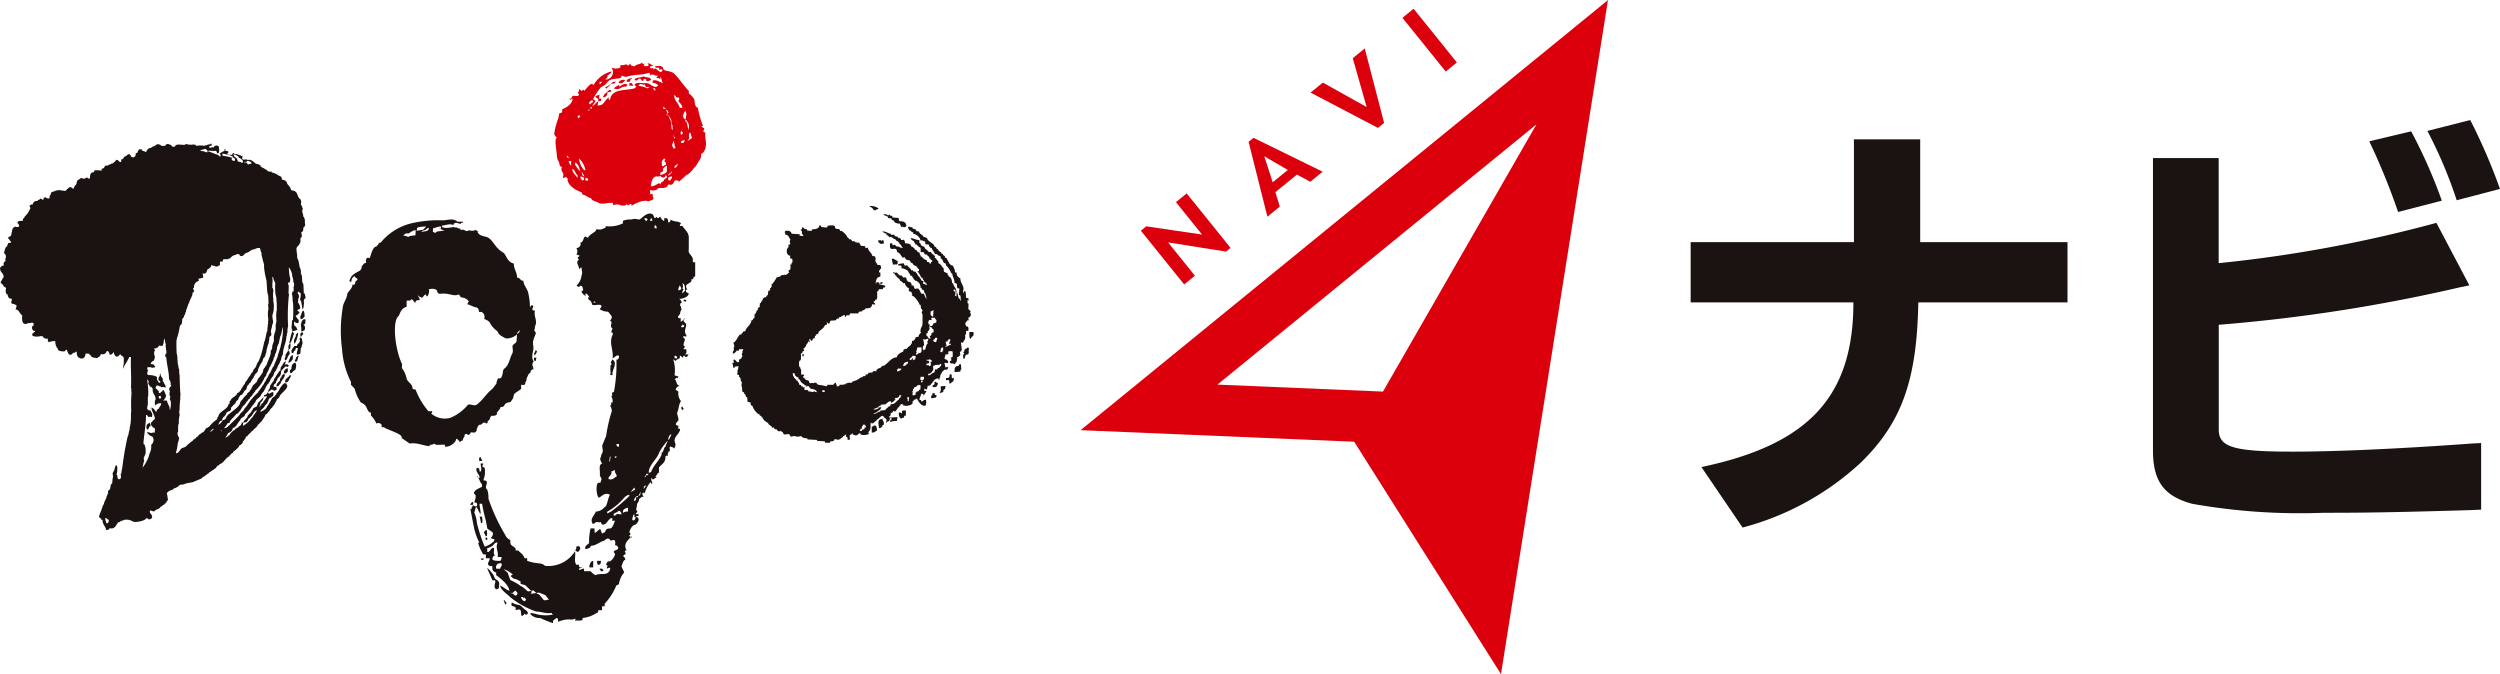 <svg xmlns="http://www.w3.org/2000/svg" width="166.908" height="45" viewBox="0 0 166.908 45"><g transform="translate(-361.653 -534.18)"><g transform="translate(361.653 534.18)"><g transform="translate(72.142)"><g transform="translate(4.026 0.584)"><path d="M460.432,553.845l-3.866-.611,1.791,2.223-.717.583-2.892-3.589.358-.292,3.728.551-1.744-2.165.717-.583,2.929,3.637Z" transform="translate(-454.748 -537.633)" fill="#dc000c"/><path d="M467.66,548.359l-.893-.478-1.439,1.172.294.965-.828.675-1.256-5,.327-.266,4.618,2.262Zm-3.074-1.7.562,1.735,1.009-.822Z" transform="translate(-456.346 -536.809)" fill="#dc000c"/><path d="M473.505,543.105l-.41.333-4.5-2.358.821-.667,2.924,1.633-.927-3.259.8-.653Z" transform="translate(-457.266 -535.483)" fill="#dc000c"/><path d="M478.982,539.087l-2.89-3.587.745-.607,2.89,3.587Z" transform="translate(-458.629 -534.894)" fill="#dc000c"/></g><path d="M449.828,562.9l18.268.771,9.8,15.514,7.143-45Zm20.19-2.576h0l-11.053-.466,21.3-17.375h0Z" transform="translate(-449.828 -534.18)" fill="#dc000c"/></g><g transform="translate(112.879 8.013)"><path d="M541.722,546.514v7.017a89.673,89.673,0,0,0,14.537-2.692l2.2,4.175-.6.121a109.945,109.945,0,0,1-16.132,2.51v6.987c0,1.18.963,1.482,4.936,1.482,2.8,0,7.013-.181,12.009-.545l.572-.029v4.445l-.6.03c-5.147.152-7.043.181-9.932.181a41.071,41.071,0,0,1-8.758-.6c-1.9-.515-2.619-1.513-2.619-3.57V546.514Zm12.851-1.784a33.652,33.652,0,0,1,2.047,4.628l-2.919.756a43.851,43.851,0,0,0-1.926-4.719Zm3.944-.756a38.5,38.5,0,0,1,1.986,4.6l-2.89.756a30.078,30.078,0,0,0-1.956-4.628Z" transform="translate(-506.475 -543.974)" fill="#1a1311"/><path d="M514.938,552.412v-6.866h-4.425v6.866h-10.9v4.023h10.865c0,6.263-2.97,9.492-10.147,10.992l2.748,4.04a18.554,18.554,0,0,0,7.88-4.324c2.739-2.662,3.762-5.505,3.852-10.708h9.962v-4.023Z" transform="translate(-499.618 -544.259)" fill="#1a1311"/></g><g transform="translate(0 4.164)"><g transform="translate(36.999)"><path d="M416.982,543.949c-.259,0-.086-.173-.086-.261-.084-.086-.174-.086-.174-.171h.09a6.183,6.183,0,0,1-.346-1.216c-.259-.086-.172-.434-.259-.608-.084-.084-.173-.259-.345-.347v-.171c-.346-.348-.6-.779-.949-1.126-.172-.176-.429-.176-.689-.262a.3.3,0,0,1-.089-.174c-.169-.173-.345-.087-.516-.087,0,.261.347-.085.26.261.088-.086.345-.086.172.086-.065.134-.238-.092-.43-.2l-.143.068c.018,0,.008-.121.027-.115-.1.026-.228.135-.228-.1a.318.318,0,0,0,.259-.085c-.172.085-.259-.174-.43-.086l.085.086c0,.085-.175.085-.259.085l-.091-.085.091-.086c-.091,0-.174.086-.174-.087-.173.174-.345.087-.517.259a.32.32,0,0,1-.259-.085v-.074c-.049.043-.174.041-.174.159-.086-.259-.257,0-.516-.085v.173a.73.73,0,0,1-.6,0,.492.492,0,0,1-.386.8c-.042,0,.176-.155.13-.192-.088-.087.257-.172.257-.347a1.879,1.879,0,0,0-1.2.93c-.117-.3-.394.146-.619.372a.084.084,0,0,0-.085-.087c-.086.258-.258-.209-.258.05,0,.089-.088.124-.088.208.088,0,.088,0,.088.088-.088.175-.347,0-.432.089s-.036.17-.209.17c.086.174.209-.084.209,0,0,.349-.431.608-.69.7v.172c0,.088-.173.088-.173.088-.055.09-.064.317-.113.423a4.64,4.64,0,0,0-.247.974s.071.188.176.216c-.167.185-.049.6.013,1.334,0,.153.192.35.172.548.069.1.157.078.157.152-.074.039,0,.1-.039.166.055.115.177.252.123.36,0,.085-.068.162.019.162l.172-.086c.032.077.151.125.095.225.072.318.354.594.941.815l.086.173c.155-.031.32.183.56.219-.034.138.326.226.476.3.258.175.722-.059.982.032-.06.27.225-.032.484.142.088,0,.346.086.43-.086.086.259.318-.219.308.112.349-.174.8-.427,1.127-.286.17-.084.462-.084.292-.346,0-.377-.07-.007-.183-.175.054-.077-.03-.187.013-.23.065.026.43.06.512-.112.177-.088.6.085.694-.263.084,0,.291.091.38-.167.085-.176.139-.093.309-.093v.086c.193-.137.375-.329.558-.484.05.043.385-.29.492-.478.082.006.265-.388.418-.6a.612.612,0,0,0,.038-.34c.083.1.305-.258.305-.44C417.068,544.555,416.9,544.294,416.982,543.949Zm-9.266,1.536.17.151-.149-.016Zm.137.388a.265.265,0,0,1,.152-.019l0,.326S407.8,545.906,407.853,545.873Zm6.458.243c-.088,0-.251.252-.251-.083a.319.319,0,0,1,.074-.264l.089-.084.088.084-.088.085C414.31,545.943,414.393,546.029,414.31,546.116Zm-4.4-5.547h.174c-.083.087-.083.087-.174.173Zm-.513,1.216.085.082c0,.089-.181.117-.181.2-.086,0-.077-.026-.077-.026C409.135,541.956,409.305,541.867,409.394,541.785Zm-.433,4.681h-.089a1.319,1.319,0,0,1-.342-.78A1.407,1.407,0,0,1,408.961,546.465Zm-.431-3.642h.087c0,.086-.087.086-.087.174-.088,0-.088-.087-.088-.174Zm-.432,3.552c.173.09.2.349.325.413l.011.213C408.348,546.827,408.031,546.576,408.1,546.375Zm.173-.259v-.174c.26.174.26.347.346.608l-.087-.085C408.442,546.375,408.355,546.2,408.27,546.116Zm.517,1.039c-.086,0-.171-.173-.171-.259.085,0,.256,0,.256.174Zm-.011-.321-.05-.137-.016-.135s.092.153.092.162.1.169.09.169A1.289,1.289,0,0,1,408.777,546.835Zm.184.321v-.173c.088,0,.174,0,.174.173Zm.176-4.656.035-.07.084-.016S409.18,542.543,409.137,542.5Zm.2-.124-.052-.05.025-.081.061,0,.024.07Zm2.9-1.375c-.6.175-1.552,0-1.638.783-.087,0-.087-.091-.087-.175-.259.175-.345.522-.606.522-.177.058-.112,0-.122-.027-.02-.061.038-.178.038-.236-.086,0-.318.318-.4.318a1.142,1.142,0,0,1,.113-.2.366.366,0,0,0,.111-.175c-.01.057-.223-.111-.166-.111a4.02,4.02,0,0,1,.519-.779.887.887,0,0,0,.431-.346c.257-.26.514-.173.861-.26a.3.3,0,0,0,.088-.174.513.513,0,0,0,.342.087c.518-.172.948-.087,1.467-.259.087,0,.087.087.087.172.173-.172.343.087.514,0,0,.087-.082.087-.082.174a.32.32,0,0,1,.259.087v-.175c.084.087.084.347.169.434-.257-.087-.427-.26-.687-.175v.175c.171-.073.43.172.341.172-.256.261-.514-.259-.86-.172-.26,0-.519-.087-.691.085,0,.05.057.1.121.116C412.318,540.906,412.3,541,412.238,541Zm1.38,0v.175l-.171-.175Zm-.515,0a2.586,2.586,0,0,0-.608-.171l0,0c.172-.259.259,0,.432-.086a.308.308,0,0,0,.084.174h.262C413.187,540.915,413.187,541,413.1,541Zm1.12,6.069c0,.172-.258.172-.258.345l-.088-.084c-.171.084-.69.432-.516,0,0-.175.172-.522.427-.434a1.164,1.164,0,0,1,.26-.031c-.168-.017.183.258.262-.056.083,0,.083.087.083.174C414.31,546.983,414.31,547.07,414.223,547.07Zm.171-.7v.175c-.083.173-.26.173-.428.259,0-.086-.088-.174.169-.259v-.175s.182-.2.267-.2Zm.136-3.5-.122-.082-.063-.019.093-.077-.108-.3-.174-.035s-.013-.108.022-.122.044.052.044.052l.228.224.061.117-.074.068v0l-.03.091.127.04.152.275.036.3.06.108-.012.131.037.133-.079-.052.039.084-.059-.124-.014-.191-.033-.3-.066-.129Zm.345,1.349.086.083-.049.06-.129-.3Zm-.265,2.547c-.087,0-.043.04-.127.04,0-.086.194-.15.194-.238C414.849,546.571,414.609,546.683,414.609,546.769Zm.131.214c-.086.087-.086.173-.174.173s-.084-.085-.084-.173a.313.313,0,0,1,.258-.086Zm.055-2.046-.058-.137.117-.3.034.167.01.106s.122.239.026.239h-.1ZM415,546.29l-.108,0c0-.086.108-.177.279-.264C415.084,546.116,415.084,546.2,415,546.29Zm-.089-4.855c.089.089.089.175.173.175.259,0,.087.175.087.258.087.089.26.264.26.434h-.173C415.171,541.956,414.827,541.785,414.911,541.435Zm.427,2.4.141.132s-.071.142-.107.142-.059-.083-.059-.083Zm.176.811h-.171c0-.086,0-.174.26-.174C415.6,544.555,415.514,544.555,415.514,544.642Zm.109-1.429.021-.127-.117-.087-.059-.168s.1-.3.155-.309.08.216.08.216l-.06.348.107.079-.014.063.063.007.082.263-.037.3-.059-.25-.06-.261.011-.057Zm.152,1.3s.05-.081.095-.144a.14.14,0,0,0,0-.143l.013-.213.083-.072.049.188.058.192Z" transform="translate(-406.875 -539.269)" fill="#dc000c" fill-rule="evenodd"/><path d="M413.114,539.269v.1C413.134,539.35,413.139,539.321,413.114,539.269Z" transform="translate(-408.009 -539.269)" fill="#dc000c" fill-rule="evenodd"/><path d="M413.86,540.605c.087.173.087.084.17.084,0-.172.091-.084.175-.084,0,.26.258.051.341.051,0-.087-.079-.051-.079-.138a4.491,4.491,0,0,1-.449-.1c-.137.09-.4.042-.587.187C413.6,540.865,413.689,540.431,413.86,540.605Z" transform="translate(-408.067 -539.478)" fill="#dc000c" fill-rule="evenodd"/><path d="M412.97,540.8a.309.309,0,0,0,.086-.173l.112-.085c-.087,0-.372.085-.372.17S412.767,540.8,412.97,540.8Z" transform="translate(-407.951 -539.5)" fill="#dc000c" fill-rule="evenodd"/><path d="M412.334,540.912c.088,0,.159-.118.24-.2a.355.355,0,0,0-.415.115C412.075,540.912,412.247,540.912,412.334,540.912Z" transform="translate(-407.832 -539.525)" fill="#dc000c" fill-rule="evenodd"/><path d="M411.119,541.332a2.929,2.929,0,0,0,.294-.3c-.118.048-.239.209-.4.209C411.1,541.24,411.032,541.332,411.119,541.332Z" transform="translate(-407.627 -539.589)" fill="#dc000c" fill-rule="evenodd"/><path d="M411.691,540.979c.084,0,.048-.1.181-.123-.269-.028-.271.041-.371.142A.4.4,0,0,1,411.691,540.979Z" transform="translate(-407.716 -539.556)" fill="#dc000c" fill-rule="evenodd"/><path d="M413.009,540.964v.172h.259c0-.086-.086-.086-.086-.172Z" transform="translate(-407.99 -539.577)" fill="#dc000c" fill-rule="evenodd"/><path d="M412.114,541.091a1.114,1.114,0,0,0-.368.229.506.506,0,0,0,.355.034c.17-.085.212-.145.383-.145a.146.146,0,0,0,.16-.141l-.127-.046C412.257,541.043,412.02,541.365,412.114,541.091Z" transform="translate(-407.761 -539.588)" fill="#dc000c" fill-rule="evenodd"/><path d="M411.151,541.667c.084,0,.257,0,.257-.086l-.086-.087c-.128.064-.262.245-.349.278a1.63,1.63,0,0,0-.128.23C411.106,542,411.151,541.839,411.151,541.667Z" transform="translate(-407.597 -539.673)" fill="#dc000c" fill-rule="evenodd"/><path d="M410.438,542.329c.084,0,.258,0,.175-.174l-.135-.014c0-.088.044-.245.044-.333,0,.177-.342.088-.255.263C410.352,542.155,410.438,542.071,410.438,542.329Z" transform="translate(-407.489 -539.731)" fill="#dc000c" fill-rule="evenodd"/></g><g transform="translate(0 5.411)"><path d="M413.412,577.641a.284.284,0,0,0-.034,0A.039.039,0,0,0,413.412,577.641Z" transform="translate(-371.058 -551.657)" fill="#1a1311" fill-rule="evenodd"/><g transform="translate(48.906 4.177)"><path d="M432.733,551.084c.04.04.134.085.139.168h.063v.034c.061.019.174-.1.275-.1v-.032a.816.816,0,0,0-.577-.161v.064h.1Z" transform="translate(-423.466 -550.987)" fill="#1a1311" fill-rule="evenodd"/><path d="M434.054,551.912c.077.012.152.02.222.032.014.031.023.065.033.1l.129.031c0,.135.246.238.384.2a1.768,1.768,0,0,1,.125.257c.028-.013.078-.062.132-.032v.032c.135-.007.107-.021.191-.064a.282.282,0,0,0-.323-.323V552.1h-.03v.031h-.095V552.1h-.033c-.012-.066-.021-.129-.031-.193l-.416-.032v-.1c-.053-.012-.106-.02-.159-.03v-.064c-.149.03-.021.088-.192.03v-.03l-.224-.033v.064a1.388,1.388,0,0,1,.287.127Z" transform="translate(-423.672 -551.109)" fill="#1a1311" fill-rule="evenodd"/><path d="M436.958,559.891h.03v-.064h.033v-.193h.032V559.6c.032.012.061.024.095.033V559.6h.032c0-.179.017-.217-.095-.288h-.064c-.04-.033,0-.086-.033-.129h-.03c.023-.163.09-.119.128-.255h.095c.031-.094-.03-.128,0-.192.147-.058.185-.164.129-.324h-.032c-.006-.037.061-.057.032-.128l-.129-.1c-.023-.061.011-.292,0-.384l-.065-.032v-.224c.038.035.014,0,.033.066h.032v-.162c-.052-.012-.1-.024-.159-.033-.013-.138-.02-.277-.033-.418-.038-.011-.054-.03-.1-.03v.1h-.062v-.192h.023c.022-.308-.215-.434-.215-.769-.033-.012-.063-.023-.1-.032v-.033c-.127-.065-.136-.18-.157-.322h-.1c0-.253-.082-.265-.127-.45-.113,0-.287-.139-.287-.258h-.034v-.064c-.1-.066-.063-.15-.127-.192h-.066c-.026-.114-.046-.156-.156-.19V554.5c-.043-.024-.085-.044-.13-.064v-.066c-.192-.05-.156-.2-.318-.257v-.065c-.046-.021-.085-.043-.127-.064,0-.211-.479-.329-.479-.545a.668.668,0,0,0-.258-.1c-.061-.187-.233-.125-.289-.35l-.191-.032v-.1a.325.325,0,0,1-.127-.032v-.031c-.031.009-.065.02-.1.031v-.1c-.1-.023-.192-.044-.289-.064v.032h-.035c.063.178.057.216.226.258v.064c.044.01.087.022.128.029v.1c.172,0,.479.227.479.447.1-.051.2.046.32.066a.524.524,0,0,0,.031.192h.2c0,.088.112.257.223.257.018.162.191.266.191.386h.157c0,.067.129.129.2.129v.027h.029v.13c.226.115.088.3.353.353v.129c.076,0,.35.414.35.514h.067c.035.3.155.342.155.64.089.024.076.045.161.067a1.823,1.823,0,0,0,.03.289h.1v.032h.034c-.01.14-.021.276-.034.418.04.012.059.031.1.031.011.074.022.15.032.227h-.032v.03h.022a.328.328,0,0,1,.01.1h-.032c-.01-.045-.021-.09-.033-.128h-.064c-.041-.153-.083-.3-.127-.453-.047.052-.035.189-.03.291a.91.91,0,0,0-.1-.034c.014-.094.021-.191.035-.288h-.1v-.03h-.027v-.1c.129,0,.129,0,.129.128h.03v.031h.032c-.014-.294-.176-.309-.224-.576H436.1c-.041-.211-.033-.369-.26-.481v-.064a.424.424,0,0,0-.063-.031.592.592,0,0,1,.032-.066,1.452,1.452,0,0,0-.256-.128.943.943,0,0,1-.032-.257h-.03c-.1-.122-.173-.271-.323-.323v-.126c-.105-.055-.139-.226-.252-.226.129-.19-.227-.218-.227-.385-.072-.024-.116.019-.156,0-.07-.14-.292-.2-.292-.354-.166-.057-.24-.077-.283-.257h-.067a.329.329,0,0,0,0-.194c-.262-.008-.339-.123-.576-.125a.3.3,0,0,0,.226.191v.1h.059c.015.042.024.084.037.128h.1v.065c.125,0,.076.127.224.127v.034h.02c.008.1.008.191.008.287.062.021.148-.021.193,0,.031.054.061.106.093.162h.131c.085.169.107.034.194.286h.06v.064c.041.013.058.032.1.032v.1h-.067c-.01.043-.019.085-.031.128l-.094-.032v-.064c-.054-.009-.108-.019-.161-.032v-.1c-.086-.01-.321-.144-.321-.225-.03-.009-.061-.022-.1-.033a.247.247,0,0,0-.028-.125h-.034V554.4a.668.668,0,0,1-.161-.063V554.3c-.075-.07-.017-.08-.163-.1,0-.109-.155-.184-.252-.225,0-.155-.2-.193-.319-.193v-.032H433v.032h-.064c.019-.136-.025-.226-.129-.257v.03h-.128a.111.111,0,0,0-.095-.125V553.4c-.033.012-.064.024-.1.033-.009-.033-.019-.066-.03-.1l-.193-.031a.893.893,0,0,0-.03-.1H432v-.062c-.21-.033-.313-.161-.574-.161a.61.61,0,0,0,.288.161v.094c.148.023.074.03.159.1v.033c.056-.01.105-.022.157-.033.014.023.023.045.033.066h.064v.033c.06.036.225.081.225.159.157.054.179.135.256.258h.03a.407.407,0,0,1,.1.192h.063v.034c-.043.024-.2-.023-.222-.034v-.032c-.115-.039-.2.028-.257-.1h-.065v-.033c-.084-.026-.013.051-.158,0v-.1h-.159c0,.147-.022.3.062.354.069.054.265-.02.353.032v.031h.024c.016.053.027.106.038.161h.032v.032c.153,0,.231.261.351.353a.28.28,0,0,1,.129-.032c.079.236.221.158.352.225a.16.16,0,0,0,.16.16c0,.1.189.2.289.225,0,.05.115.193.157.193-.008.044-.021.086-.03.129h-.1a.96.96,0,0,1,.258.419h.061c.079.045.032.142.129.19v.064a.8.8,0,0,0,.1.064v.066h.065c.019.063.031.057.031.128a.952.952,0,0,0-.257-.1c.012-.054.023-.108.033-.162-.055-.021-.109-.04-.159-.064-.048-.23-.235-.261-.287-.481H433.7l-.062-.1h-.13c-.01-.041-.03-.057-.03-.1l-.1.033c-.031-.13-.214-.225-.288-.354a.443.443,0,0,0-.159.031.5.5,0,0,1-.064-.161,1.314,1.314,0,0,0-.385.065v.065c.078.011.153.02.223.031.022.071-.015.121,0,.162a.908.908,0,0,1,.447.193c0,.1.139.172.162.321h.1c.027.126.1.139.128.258h.059c.015.039.037.054.037.094.021-.01.042-.021.062-.032.211.181.259.179.287.483h.065c-.009.083.046.135.159.16,0,.219.127.167.127.418h.034a.251.251,0,0,0,.093.259.955.955,0,0,1-.254-.45h-.159c-.088-.051-.088-.221-.191-.29v-.032c-.09-.05-.159-.006-.26,0a.979.979,0,0,1-.093-.227h-.128v-.126c-.02-.011-.043-.023-.064-.032v-.066c-.062-.01-.127-.02-.19-.031v-.065h-.062c-.012-.062-.022-.129-.033-.189H433v-.032H432.8c-.02-.045-.042-.089-.063-.128h-.159a1.011,1.011,0,0,0-.257-.226v.064c-.065-.023-.128-.044-.192-.064.032.113.163.091.163.226h.062c0,.141.256.187.256.35.1.03.12.076.19.127v.034h.129a.519.519,0,0,0,.286.354c-.009.042-.02.084-.03.128a.187.187,0,0,0,.191.1.279.279,0,0,0,.034.131h.031c0,.031-.065.066-.031.126.155,0,.469.443.51.612h.062c.012.085.022.172.034.257.021.01.042.02.061.031v.066h.036c.014.069-.073.117-.066.159h.03v.1h.036v.593c0,.317-.132.241-.132.531h-.028v.03h.02c.035.068-.008.014.042.064-.074.137-.16.124-.16.292-.065.012-.127.02-.192.031-.046.129-.1.257-.255.257v.162a.39.39,0,0,0-.065.031v.064a2.3,2.3,0,0,0-.319.289l-.1-.031v.031l-.095.063v.1c-.149.051-.418.2-.418.355h-.03v.031c-.335,0-.541.363-.83.545v.034c-.034-.012-.066-.023-.1-.034v.034H431.4c-.064.2-.317.085-.382.354a.452.452,0,0,0-.223,0v.062a1.4,1.4,0,0,1-.292.034.146.146,0,0,1-.126.126c-.026-.016.011-.047-.031-.032-.031.114-.093.154-.193.129-.09.132-.12.048-.21.122a1.148,1.148,0,0,1-.493.231.62.62,0,0,0-.03.064h-.066v.033c-.075.026-.118-.029-.158-.033v.033h-.1v.032H429a.652.652,0,0,0-.032.065h-.128v.03h-.258c-.022.089-.085.12-.19.1,0-.124-.064-.135-.064-.227-.067-.022-.124.07-.158.1v.03h-.417v.066c-.062.02-.027-.007-.062.033a3.12,3.12,0,0,0-.543-.1v-.03h-.068c-.022-.1-.1-.13-.222-.1v.032h-.031V563.1h-.191v.032H426.6V563.1l-.063-.033v-.1c-.031-.013-.063-.021-.095-.034v-.029h-.1v-.032h-.062c0-.055-.049-.066-.066-.129h-.094c.027-.11.067-.083.094-.193a.644.644,0,0,1-.126-.032v.032h-.066c-.032-.091.008-.262-.032-.384h-.031v-.1c-.022-.012-.041-.023-.062-.033a.737.737,0,0,1,0-.419c.062-.019.027.006.062-.032.063-.069.036-.323.031-.45a.935.935,0,0,0,.1-.03v-.1c.222-.073.036-.092.094-.226.105,0,.165-.236.223-.318h.035c.006-.011.022-.114.031-.13h.063c.019.065,0,.028.031.065.01-.032.022-.065.032-.1h-.032a.811.811,0,0,0-.031-.1h.031v-.032a.549.549,0,0,1,.095.066v.064c.032-.012.066-.021.1-.032l.034-.129h.1v-.031h.031v-.128l.063-.034v-.062c.062,0,.079-.054.16-.064,0-.234.374-.3.448-.58h.1c.008-.026.062-.068.03-.127h-.03v-.032h.093v.065h.1c.024-.1.053-.08.064-.192.129-.012.254-.023.382-.032v-.066h.064c.011-.024.02-.043.032-.064.031.012.064.021.095.032v-.1c.178-.021.226-.1.353-.162.042.064.064.04.064.128H429c.008-.039.029-.057.029-.1h.194c.021-.043.043-.083.062-.128h.542c.011-.031.021-.065.035-.1a.791.791,0,0,1,.223-.032v-.065a.315.315,0,0,0,.255-.162h.031v.034c.255-.033.335-.045.384-.291.063.013.127.024.188.034,0-.159-.058-.055-.092-.2.109-.026.087-.158.223-.158a2.282,2.282,0,0,0,0-.516.163.163,0,0,0,.125-.159h.259c.008-.032.021-.064.029-.1.044-.009.085-.021.13-.033v-.1a3.257,3.257,0,0,0-.419-.1v-.031h.226a.975.975,0,0,1,.033-.1H431.3v.067h-.1v-.067h-.125v-.033h-.032v.1h-.063c.015-.134.063-.355.191-.416v.032h.029v-.032c.036-.011.066-.025.1-.033v-.258a.908.908,0,0,0-.1-.032c.012-.07,0-.083.036-.127h.03v-.066l.063-.031c.04-.089-.02-.2-.033-.257h-.191c0-.147-.126-.079-.126-.288h-.036v-.033h.036a.66.66,0,0,0-.036-.258.406.406,0,0,1-.188-.033c0-.169-.288-.331-.288-.543-.054.013-.105.022-.16.032-.012-.043-.021-.085-.029-.129-.1-.011-.193-.02-.289-.031-.017-.081-.1-.153-.1-.225h-.031v.032h-.035v-.032H429.8v.032h-.034v-.032h-.127a.6.6,0,0,0-.033-.066h-.093v-.029c-.035.011-.066.019-.1.029,0-.078-.092-.135-.163-.159v.03h-.029c0-.091-.165-.14-.142-.2a1.245,1.245,0,0,0-.37-.37h-.095l-.064-.129h-.194v-.032H428.3a.329.329,0,0,1-.03-.128c-.079-.135-.357-.064-.482-.064-.018.077-.03.071-.062.127-.135,0-.259-.032-.382-.032v-.1h-.132c0,.236-.293.237-.477.258-.011.029-.021.064-.034.1a1.569,1.569,0,0,1-.288-.032c-.01-.042-.032-.057-.032-.1-.23.058-.1-.089-.317-.1,0,.124.006.136-.1.16.112.113.1.063.1.289h.032a.292.292,0,0,1,.065.127l-.258-.031v-.1h-.193v-.031h-.03v.031l-.318-.031a.169.169,0,0,0-.131-.16v-.031h-.285a.66.66,0,0,1-.035.125h.035v.13c.221.037.21.113.318.289h.029c0,.036-.075.18-.029.257h.029c-.017.077-.033.07-.062.129h-.063c-.032.1.027.1,0,.162-.2.147-.145.574.126.574a.4.4,0,0,0-.029.162.971.971,0,0,1,.161.064c-.013.052.015.186,0,.226h-.032a.218.218,0,0,0-.031.129h-.068c-.013.14.064.386-.126.386a.378.378,0,0,0,.034.16c-.08.046-.091.1-.193.129v.033c-.044-.012-.086-.023-.128-.033v.033h-.191c-.045.128-.208.122-.321.161-.007.05-.287.479-.351.479.065.129,0,.107-.029.226h-.065c.012.031.021.064.03.1h-.03c-.013.039-.033.057-.033.1-.021-.011-.044-.019-.063-.03a1.37,1.37,0,0,0-.035.288h-.03c-.04.066-.072.072-.093.16h-.13v.033c-.032.02-.063.04-.1.064v.1a.423.423,0,0,0-.063.031v.061h-.036a.926.926,0,0,1-.029.1h-.06v.16h-.035c0,.038.055.055.035.1-.114.031-.157.1-.129.194l-.1.064v.1h-.031c-.012.033-.021.065-.033.1H422.9v.258c-.048,0-.125.111-.125.161H422.7c-.061.362-.36.456-.418.736l-.157.033v.065a.111.111,0,0,0-.1.128h-.1c-.139.1-.277.547-.476.547a.1.1,0,0,1,.062.127h.027v.162h-.027v.254c-.021.011-.048.024-.062.032v.161c.074-.019.252-.129.252-.226a.218.218,0,0,0,.128.032c.014-.032.022-.064.034-.1a.806.806,0,0,1,.287,0c-.051.209-.063-.056-.063.257h-.032c-.027.1.047.179.032.227h-.032a.213.213,0,0,1-.191.192v.16c-.034.012-.066.023-.1.033v-.033c-.125,0-.095-.124-.225-.16-.034.036,0,.014-.061.031a.461.461,0,0,1,.034.194h-.1a1.117,1.117,0,0,1,.061.321h.1v-.064a1,1,0,0,1,.253-.031c-.012.074-.021.148-.032.225h-.032v.225h-.031a.827.827,0,0,1,.031.125h.1v.13c.121.038.111.211.128.321h.063c-.01.11-.022.214-.033.322h.033c.021.109.014.264.032.354.077.021.069.033.126.065v.1h.063c.021.064.044.125.065.19h.064c.012.11.02.216.031.322.062.012.127.023.19.033.021.114,0,.224.132.224.02.149.3.578.479.578v.066c.051,0,.067.047.126.065v.063h.063c.046.182.208.288.384.385,0,.141.257.166.257.32.042-.01.084-.02.127-.031.028.111.091.157.19.129a.184.184,0,0,0,.224.128v-.031h.032v.031c.158.04.146.091.224.224a2.517,2.517,0,0,1,.35-.031c.033.055.062.107.1.161.065.029.092-.028.128-.031v.031h.032v-.031h.161v.031a1.037,1.037,0,0,0,.38-.031c.1.15.247.128.419.161v.064c.21.01.426.022.635.033v.064c.175.009.343.02.516.031.01.03.019.062.028.094h.322c.013-.038.031-.054.031-.094.123-.017.255.008.255-.128.081-.045.263.041.288.033v-.033c.164,0,.159-.129.256-.129l.065-.1h.063c.017-.062.035-.076.1-.1.027.1.029.031,0,.129.021.01.042.022.064.033V566.7h.031c.012.064.022.129.029.193h.128c.088-.334-.021-.011,0-.193h.033v-.031h-.033c-.006-.159.163-.087.163-.224h.03v.062a.324.324,0,0,0,.353.064v-.031c.063-.043.072-.072.16-.094.009.029.021.062.032.094a.762.762,0,0,0,.539-.032c.033-.064-.042-.1-.031-.126.2-.156.147-.4.161-.643.043.025.041.023.063.064.193,0,.186-.163.322-.163v-.064a.424.424,0,0,0,.062-.031v-.032c.125,0,.1-.129.224-.129v-.061c.053-.012.106-.024.159-.032,0,.057.168.2.225.222v.128h-.03v.129h.03V565.7c.063-.021.13-.042.191-.066.011-.052.023-.1.032-.159h.031v-.03h.095c0,.131-.126.155-.126.223h.031v.032a1.441,1.441,0,0,1,.447-.066c.01-.083.022-.169.032-.257-.181.012-.361.024-.542.034v-.1h.063c.01-.065.021-.13.031-.192.069-.025.163-.083.163-.163.041.022.084.041.128.064.059-.1.157-.153.187-.288h.065c.033-.124.1-.1.128-.225a.425.425,0,0,1,.162.031v.066l.287.031v-.031a.383.383,0,0,0,.352-.162c-.011-.031-.022-.065-.032-.1a.116.116,0,0,0,.1-.128h.127v-.063h.095c.05.146.262.45.417.45v.031h.031v-.031c.03.011.061.022.1.031a.525.525,0,0,0,.031-.419c-.052.012-.105.024-.158.032v.063a.347.347,0,0,0-.128.033.652.652,0,0,1-.031-.1h-.1c-.011-.214.1-.231.1-.416h.126c.012.039.033.058.033.1h.031c.03-.069.161-.225.161-.289h-.131v-.162c.09.022.074.043.162.066a.887.887,0,0,0,.061-.257h.133v-.033h.06c.013-.032.021-.063.031-.1h.034c.139-.164.189-.342.445-.354.016.039.035.057.035.1h.03c.011-.054.023-.108.033-.162h.033c0-.3.127-.227.127-.416.021.009.04.02.064.031a.159.159,0,0,1,.222-.128c.082-.038.11-.081.127-.193-.063.01-.127.021-.193.033-.017-.1-.039-.2-.062-.29.031-.012.062-.022.1-.032v.032h.127v-.032h.031a.239.239,0,0,0-.224-.226v-.033h-.031c.009-.1.062-.191.062-.289h.162v-.031h.031v-.161a.425.425,0,0,1,.29,0c0,.1.025.347-.03.386h-.067v.063H436v.032h.035v.129l-.1.032c0,.2.127.146.259.162v.031h.094a.294.294,0,0,1,.065-.129h.032c.011-.064.021-.128.03-.192h.03c.011-.036-.064-.059-.03-.128a.288.288,0,0,0,.191-.13h.033c-.01-.072-.021-.147-.033-.224a1.067,1.067,0,0,0,.1-.064v-.064h.034c-.022-.17-.044-.344-.064-.513a.332.332,0,0,1,.128.033C436.919,560.172,436.988,560.233,436.958,559.891Zm-10.034,3.79v-.031c-.031.009-.067.022-.1.031v.032c-.116-.024-.233-.042-.35-.064v-.065c-.089-.011-.173-.024-.258-.031.011-.055.023-.11.032-.162h-.126v-.062h-.1a.736.736,0,0,0-.032-.1H425.9v-.03h-.032v-.13H425.8c-.008-.043-.021-.085-.031-.129h-.065c-.043-.133-.19-.153-.19-.287h-.032a.877.877,0,0,1-.032-.224.393.393,0,0,0,.128.031c0,.182.1.208.257.288v.1c.031.011.063.021.094.032.045.177.179.243.32.352v.032h.1c.009.033.021.067.03.1h.032V563.3h.1c0,.112.127.091.127.191.127,0,.416.061.416.225A.332.332,0,0,1,426.925,563.68Zm.671,0a.634.634,0,0,0-.13.032v-.032H427.4c.009-.031.02-.064.032-.1a.468.468,0,0,1,.161.032Zm2.618,2.537c-.037.027-.025-.027-.031-.031-.123.007-.077.128-.222.128v-.032h-.035c.021-.077.035-.072.067-.128h.064c0-.189.062-.18.126-.29.079,0,.16.11.16.192A.168.168,0,0,0,430.214,566.218Zm4.636-7.977c-.012.087-.023.345-.033.43-.084,0-.108-.079-.161-.1,0-.087-.006-.159-.006-.244C434.716,558.34,434.784,558.231,434.85,558.241Zm-.319.753c0-.012.012-.086.012-.1.057-.01.126.022.179.01.011-.03-.035-.112-.022-.144.062-.011.173-.016.235-.026.051.194.146.066.093.329-.063.022-.154.057-.22.079,0,.032.012.065.012.1-.012,0-.057.008-.064.008v.032c-.055,0-.129.023-.181.023,0-.031.021-.084.021-.119h-.064a.3.3,0,0,1-.034-.189Zm.572,1.089c-.013.122-.049.134-.061.257h-.03v.032c-.129,0-.161-.05-.194-.161a.114.114,0,0,0,.129-.128Zm-.7-.321h.061v-.1c0-.037.046-.04.055-.04a.631.631,0,0,0,.078-.216h-.033c0-.009-.01-.075-.01-.085.067.011.135.076.2.085v.063c.03.012.062.057.1.069v.188c-.1-.03-.038.027-.15.045.029.1.011.085-.044.18h-.06a.259.259,0,0,0,.03.13h.03c-.008.021-.022.044-.03.064-.172-.018-.151-.18-.228-.18C434.338,559.878,434.377,559.85,434.4,559.762Zm-.669,1.282H433.7v-.127h.034c.008-.041.015-.143.026-.183a1.6,1.6,0,0,1,.283-.01c0,.217.055.383-.189.383,0,.022-.059.046-.059.067-.032,0-.1.045-.137.045A.727.727,0,0,1,433.732,561.045ZM432.674,564h-.032a.109.109,0,0,1-.1.129v.066c-.267.178-.223.322-.575.322v.128c-.166,0-.17.141-.319.193v.064a1.713,1.713,0,0,1-.353.033V565c-.2.034-.245.162-.445.162v-.031c.062-.023.128-.045.191-.064v-.035h.062V565c.135-.1.207-.093.257-.288l-.191.032v.064c-.164.037-.1.066-.319.066v-.032c.106-.044.212-.085.319-.13v-.032a.24.24,0,0,1,.159-.063v-.066c.115-.012.234-.022.354-.031v-.032a1.189,1.189,0,0,1,.285-.193.379.379,0,0,0,.061.129c.108-.027.212-.194.29-.194v-.031h-.065c.013-.04.036-.055.036-.1.31,0,.048-.02.253-.064v-.094l.158-.035A.593.593,0,0,1,432.674,564Zm-.256-1.667v-.13c.041-.025.039-.021.062-.065a1.009,1.009,0,0,1,.229.01C432.682,562.256,432.529,562.314,432.419,562.333Zm.545-.388c-.022,0-.119.028-.141.028a.28.28,0,0,1,.329-.284C433.151,561.852,433.045,561.818,432.964,561.945Zm.222,2.376h-.063v-.158h-.033v-.1c.04,0,.055-.021.1-.032v.032h.03C433.208,564.151,433.2,564.237,433.186,564.32Zm.172-2.746c-.029,0-.08-.04-.116-.04.017-.124.185-.131.2-.256l.224.026c-.021.074-.023.145-.046.222-.043,0-.123.053-.168.053,0-.024.055-.1.055-.124-.021,0-.077.007-.1.007C433.412,561.484,433.358,561.552,433.358,561.574Zm.6,1.979h-.067c-.023.082-.064.135-.157.1a.111.111,0,0,1-.1.1c.01.041.021.084.031.128a1.04,1.04,0,0,0-.191.064V563.9h-.032v-.126h.032c.007-.036-.066-.062-.032-.128h.032v-.128c.021-.011.04-.023.064-.033v-.064l.059-.032v-.031h.1c.021-.03.042-.064.063-.1h.064v-.032h.033v.032c.03-.012.063-.021.1-.032v.032h.02A.847.847,0,0,1,433.956,563.553Zm.16-.516-.1.032v-.129h.1Zm.093-.191c-.134.082.03.079-.253.032.006-.066.02-.129.028-.193h.224Zm-.072-1.916c0-.009.041-.065.041-.076s-.051-.009-.06-.009c.009-.074.019-.171.028-.245.01,0,.052.029.062.029a1.091,1.091,0,0,0-.067-.463c.247.07.106.012.355-.021a.287.287,0,0,1-.034.162h-.027c-.013.064.027.1.019.169-.021,0-.061.078-.083.078-.011.119-.056.18-.066.3C434.263,560.865,434.182,560.921,434.137,560.93Zm.233.983v-.1c.053-.011.106-.02.161-.032.01-.032.02-.066.031-.1a.125.125,0,0,0-.161-.065v-.032h-.031v-.031h.161v-.032c.144.008.135.046.223.1v.032c-.033.011-.067.02-.1.032v.129h.031c-.01.043-.019.084-.031.126l-.125.034v-.066Zm.989.031c-.1.06-.1.162-.224.162-.022.032-.04.065-.061.1l-.1-.032v.032h-.022a1.187,1.187,0,0,0-.042.191c-.162,0-.215.191-.418.191v-.1c.055-.009.108-.021.159-.03v-.031c.031-.023.065-.044.1-.065V562.3c.018-.011.043-.021.062-.031.046-.107-.032-.245.033-.324a1.283,1.283,0,0,1,.316-.064v.032h.035v-.032h.063v-.031c.033-.012.062-.02.095-.031Zm.13-1h-.033c-.01.032-.021.065-.031.1a.255.255,0,0,1-.127-.031,2.3,2.3,0,0,1,.061-.254c.045-.012.087-.024.13-.032Zm.506-.383c-.175.007-.217.129-.381.129v-.032h.1a2.276,2.276,0,0,0-.066-.323h.13c.007-.107.073-.161.193-.161-.01.066-.022.129-.034.193H435.9v.162c.041-.027.047-.064.091-.064Z" transform="translate(-421.428 -551.283)" fill="#1a1311" fill-rule="evenodd"/><path d="M433.3,553.806c.016.046.023.084.035.129h.065V554a.551.551,0,0,0,.285,0,.567.567,0,0,0-.032-.226c-.1.013-.093.033-.159.066v-.066A.6.6,0,0,0,433.3,553.806Z" transform="translate(-423.586 -551.494)" fill="#1a1311" fill-rule="evenodd"/><path d="M434.658,555.656c.029.011.062.021.095.031.084-.134.062.029.062-.257-.181-.029-.219-.19-.384-.129,0,.179.064.236.064.386h.035v-.031h.029v.031A.1.1,0,0,0,434.658,555.656Z" transform="translate(-423.792 -551.769)" fill="#1a1311" fill-rule="evenodd"/><path d="M441.014,561.272h-.256c0,.049-.048.475.094.449,0-.071.1-.16.162-.194v-.094h.032A.446.446,0,0,0,441.014,561.272Z" transform="translate(-424.941 -552.857)" fill="#1a1311" fill-rule="evenodd"/><path d="M440.6,562.562v-.032c-.156.015-.065.1-.222.1v.031h-.032c-.011.054-.021.107-.034.159h-.062v.065h.062v.1h-.062v.288h.1c.024-.069.033-.22.1-.257.287,0,.112-.23.19-.446Z" transform="translate(-424.851 -553.086)" fill="#1a1311" fill-rule="evenodd"/><path d="M427.194,563.237a.441.441,0,0,0,.028-.161h-.094v.13h.032v.03Z" transform="translate(-422.464 -553.186)" fill="#1a1311" fill-rule="evenodd"/><path d="M439.869,563.9c-.013.038-.034.058-.034.1-.288.048-.288.138-.288.42a2.148,2.148,0,0,0,.385-.031.255.255,0,0,1,.032-.129H440c-.01-.119-.02-.236-.03-.354Z" transform="translate(-424.723 -553.336)" fill="#1a1311" fill-rule="evenodd"/><path d="M439.36,564.981h-.095v-.03h-.037v-.193h-.03v-.032h-.1c-.006.063-.019.129-.029.193h-.032v.032c-.065.012-.13.023-.192.03v.131h.192v.029h.032c0,.425-.016.063.029.2.153-.019.1-.129.225-.129.021-.066.042-.127.06-.193C439.35,564.995,439.4,565,439.36,564.981Z" transform="translate(-424.595 -553.485)" fill="#1a1311" fill-rule="evenodd"/><path d="M437.914,565.346h-.031v.163c-.055,0-.067.046-.13.063v.1a.975.975,0,0,1,.13.031v-.031h.127c.035-.13.085-.083.094-.257-.086-.022-.113-.064-.189-.1Z" transform="translate(-424.396 -553.593)" fill="#1a1311" fill-rule="evenodd"/><path d="M438.339,566.086v.033h.033v.031a.6.6,0,0,1,.191-.065c.019-.1.014-.192.125-.192.015-.078.021-.149.031-.225l-.318.033C438.409,565.849,438.429,566.026,438.339,566.086Z" transform="translate(-424.503 -553.657)" fill="#1a1311" fill-rule="evenodd"/><path d="M437.861,566.258h-.13c-.013.053-.022.107-.03.161h-.067v.158h.034v.032c.1-.021.193-.041.29-.064v-.032h.03v-.129h-.1C437.881,566.344,437.871,566.3,437.861,566.258Z" transform="translate(-424.375 -553.764)" fill="#1a1311" fill-rule="evenodd"/><path d="M435.206,567.865c-.1-.026-.079-.053-.192-.064a.4.4,0,0,0,.158.446v-.062c.056-.012.109-.023.162-.033.013-.042.022-.084.032-.128h.1v-.353a.715.715,0,0,0-.257.03Z" transform="translate(-423.895 -554.021)" fill="#1a1311" fill-rule="evenodd"/><path d="M433.714,568.3h-.062c.035.033,0,.013.062.03Z" transform="translate(-423.651 -554.135)" fill="#1a1311" fill-rule="evenodd"/><path d="M433.367,568.985a.471.471,0,0,1,.162-.031v-.064h.064v-.1l.095-.033c.039-.22-.054-.233-.095-.385C433.2,568.376,433.367,568.741,433.367,568.985Z" transform="translate(-423.592 -554.149)" fill="#1a1311" fill-rule="evenodd"/><path d="M432.951,568.887v.032h-.063v.03a.7.7,0,0,1-.1.033v.386c.21.008.155-.042.354-.129a1.256,1.256,0,0,0-.063-.321C433.036,568.91,433,568.9,432.951,568.887Z" transform="translate(-423.494 -554.242)" fill="#1a1311" fill-rule="evenodd"/><path d="M432.166,568.964v.065h.033C432.181,568.965,432.205,569,432.166,568.964Z" transform="translate(-423.38 -554.256)" fill="#1a1311" fill-rule="evenodd"/></g><path d="M386.441,559.927c-.006-.147,0-.366-.1-.407v.026c-.1,0-.083.246-.2.381-.006,0,.015,0,.024,0v.143h.022v.024C386.354,560.094,386.353,559.98,386.441,559.927Z" transform="translate(-366.106 -548.362)" fill="#1a1311" fill-rule="evenodd"/><path d="M386.488,560.229c-.2-.014-.255.187-.287.4a1.4,1.4,0,0,1,.027.418.566.566,0,0,0,.2-.071.278.278,0,0,0-.063-.394h.072v-.026c.061-.018.019-.027.062-.051,0-.051.015-.2.015-.252H386.5A.03.03,0,0,1,386.488,560.229Z" transform="translate(-366.117 -548.491)" fill="#1a1311" fill-rule="evenodd"/><path d="M385.286,562.012c.042,0,.057-.08.1-.08,0-.123.095-.168.095-.316h.027c0-.026.014-.125.014-.125.009-.026.034-.051.034-.076h.025c-.011-.1-.087-.135-.124-.2a5.6,5.6,0,0,0-.2.8Z" transform="translate(-365.946 -548.67)" fill="#1a1311" fill-rule="evenodd"/><path d="M386.317,561.326v-.042c-.042,0-.081.042-.126.042a.416.416,0,0,1-.047.128c.024.02.032.133.047.167.048-.07.105-.2.175-.192V561.4h-.021C386.333,561.377,386.326,561.351,386.317,561.326Z" transform="translate(-366.106 -548.683)" fill="#1a1311" fill-rule="evenodd"/><path d="M385.653,562.055c.116,0,.274-.568.261-.7h-.027v-.026c-.03,0-.076.116-.111.116l-.023.148a1.408,1.408,0,0,0-.115.25C385.669,561.863,385.633,562.017,385.653,562.055Z" transform="translate(-366.014 -548.691)" fill="#1a1311" fill-rule="evenodd"/><path d="M386.16,561.961h-.018a.757.757,0,0,1-.01-.149h-.014a.422.422,0,0,1-.036-.077.25.25,0,0,0-.1.026v.129H386c0,.222-.169.222-.213.4h-.176v.023c-.018,0-.034.069-.051.069a1.112,1.112,0,0,0-.148.257h.025c.009.083,0,.076.023.128h.1a.2.2,0,0,1,.1-.177h.02a.272.272,0,0,0,.007-.075h.025a.086.086,0,0,1,.051-.1.321.321,0,0,1,.1.024c-.011.053-.02.1-.026.152h-.018a.875.875,0,0,0-.022.158h-.021a.587.587,0,0,1,.021.1h.026v.025a.841.841,0,0,0,.2-.074c.012-.11.029-.276.037-.386h.024c.036-.117.068-.234.1-.351h-.023Z" transform="translate(-365.973 -548.765)" fill="#1a1311" fill-rule="evenodd"/><path d="M385.3,562.54a1.337,1.337,0,0,0,.015-.354c-.043,0-.107.116-.113.161h-.025c.01.039,0,.153.011.193h.027c0,.008-.065.1-.065.11C385.216,562.648,385.263,562.554,385.3,562.54Z" transform="translate(-365.926 -548.847)" fill="#1a1311" fill-rule="evenodd"/><path d="M384.891,563.357c.009.026.017.051.023.076h.074v-.026c.011,0,.03-.045.03-.045a.041.041,0,0,0,.006-.026h.021a.173.173,0,0,0,0-.051h.023c0-.107.123-.212.165-.33h-.018a.6.6,0,0,0-.058-.181c-.033,0-.041.054-.072.054-.052.085-.125.2-.178.288h.039c0,.1-.053.154-.086.24Z" transform="translate(-365.874 -548.954)" fill="#1a1311" fill-rule="evenodd"/><path d="M385.47,563.454a1.064,1.064,0,0,0,.014-.292c-.072,0-.12.088-.161.1-.009.042-.043.093-.05.135l-.031.082c-.007,0,.014-.082.007-.082.007.058-.07.211-.061.27C385.329,563.664,385.4,563.516,385.47,563.454Z" transform="translate(-365.932 -549.024)" fill="#1a1311" fill-rule="evenodd"/><path d="M385.842,563.283h-.025c0,.025-.076.176-.076.2h-.026a.346.346,0,0,0,.026.126c.081-.011.072-.024.123-.05a2.664,2.664,0,0,0,.1-.372c-.04,0-.085.07-.121.07Z" transform="translate(-366.028 -549.029)" fill="#1a1311" fill-rule="evenodd"/><path d="M384.872,564h.016a.59.59,0,0,0,.006-.1h-.045v-.025a.4.4,0,0,0-.2,0c-.023-.067.087-.15.062-.216-.032,0-.066.058-.1.058s-.075.107-.089.137H384.5v.05h-.023a.557.557,0,0,1-.1.15c0,.026-.027.176-.027.226-.024.008-.05.02-.072.026-.042.129-.159.2-.2.329h-.017a.11.11,0,0,0-.007.047h-.026v.051c-.132.069-.088.259-.222.328v.05c-.018.01-.035.016-.052.026v.048c-.025.018-.048.036-.072.05a.994.994,0,0,1-.02.1,1.063,1.063,0,0,1-.02.108,1,1,0,0,0-.111.227c-.018.112.131-.083.223-.108v-.026c.034-.009.1.059.174.077v.023h.026v-.023c.105-.015.081-.038.148-.077a.414.414,0,0,0-.024-.149.611.611,0,0,0-.172-.026.187.187,0,0,1,.122-.226c0-.016.016-.051.026-.051,0-.018.023-.083.023-.1h.019a.152.152,0,0,0,.006-.05h.023c.064-.313.278-.153.275-.656h.05c.042-.113.146-.147.2-.25.1-.062.133.029.224,0Z" transform="translate(-365.63 -549.113)" fill="#1a1311" fill-rule="evenodd"/><path d="M385.639,563.77c-.087.034-.219.146-.2.247h-.023v.15H385.4a.141.141,0,0,0-.006.049c-.031.018-.053.036-.078.049v.078H385.3c-.008,0,.016.058.018.1h.017c.009,0,.009.013.009.022.046-.017.076-.009.1.026,0-.113.143-.186.238-.251v-.076h.024C385.709,564.008,385.776,563.845,385.639,563.77Z" transform="translate(-365.953 -549.135)" fill="#1a1311" fill-rule="evenodd"/><path d="M385.081,564.449a.933.933,0,0,0-.018-.229c-.05,0-.107.078-.16.078-.031.062-.067.1-.1.177a.386.386,0,0,1,.052.109C385,564.583,384.992,564.5,385.081,564.449Z" transform="translate(-365.863 -549.217)" fill="#1a1311" fill-rule="evenodd"/><path d="M384.347,565.487c.032-.04.066-.085.1-.127h.024a.605.605,0,0,1,.027-.1h.022v-.078h.017c.064-.08.241-.317.232-.415h-.019a.37.37,0,0,1,0-.075h-.029v-.026c-.039,0-.1.116-.146.116-.018.051-.033.1-.05.151H384.5c-.122.18.05.123-.182.327a.453.453,0,0,0-.122.247.356.356,0,0,1,.047-.047c0,.008-.021.063-.021.071C384.258,565.532,384.314,565.487,384.347,565.487Z" transform="translate(-365.752 -549.298)" fill="#1a1311" fill-rule="evenodd"/><path d="M385.1,564.927a1.188,1.188,0,0,1-.126.127.312.312,0,0,0-.052.2h.019a.037.037,0,0,1,.006.025c.253-.006.218-.271.346-.362a.348.348,0,0,0-.021-.147C385.216,564.771,385.159,564.927,385.1,564.927Z" transform="translate(-365.884 -549.317)" fill="#1a1311" fill-rule="evenodd"/><path d="M373.718,568.732a.215.215,0,0,1-.073.052v.022h-.018a.4.4,0,0,0,0,.077h-.027a.513.513,0,0,0,.038.245c.182-.007.063-.181.236-.221a.332.332,0,0,0-.051-.222C373.785,568.686,373.754,568.732,373.718,568.732Z" transform="translate(-363.824 -550.029)" fill="#1a1311" fill-rule="evenodd"/><path d="M380.8,562.021c0-.128-.036-.125-.178-.125-.049.066-.2.169-.2.252a.341.341,0,0,0-.05.023,1.335,1.335,0,0,1-.273.427v.051c-.1.049-.106.176-.223.176a.467.467,0,0,0-.024.051h-.024c-.015.045-.275.472-.275.5-.1.054-.069.157-.173.227v.025h-.051c-.016.027-.034.049-.048.076h-.052c-.024.031-.036.01-.062.043-.032,0-.078.056-.112.056v-.023h-.022c.046-.145.3-.259.3-.4.193-.1.266-.427.266-.427.021-.025.041-.049.058-.073.016,0,.051-.018.051-.026h.047a.135.135,0,0,1,.126-.1.525.525,0,0,0,.023-.243h-.023v-.026c-.106,0-.2.09-.278.121-.021-.042-.046-.084-.069-.125-.055.139-.135.2-.248.2v.1a.461.461,0,0,0,.173-.027v.027h.026a3.518,3.518,0,0,1-.251.354v.045a.26.26,0,0,0-.126.128h-.015a.116.116,0,0,0-.008.051h-.018c-.045.054-.059.1-.129.1a.34.34,0,0,0,.1-.277.439.439,0,0,0,.2-.348c-.034,0-.151.184-.186.184-.039.115-.163.093-.163.217h-.026c-.006.032-.014.068-.021.1h-.017a.277.277,0,0,0-.007.075c-.074.108-.3.087-.3.275l-.053.026c0,.111-.182.225-.245.326h-.027c0,.178-.174.239-.314.479.139-.006.239.006.289-.108.019,0,.035-.069.053-.069,0-.071.039-.114.124-.125v-.052c.184-.093.237-.451.472-.451q-.168.235-.325.477h-.026a1.646,1.646,0,0,1-.6.555,1.541,1.541,0,0,0,.024-.227h-.1a.268.268,0,0,1-.175.251h-.023c-.01.025-.018.052-.027.076h-.049v.025h-.05c-.006.016-.017.032-.021.048h-.053c-.034.042-.064.085-.1.127h-.05c-.025.032-.176.168-.2.2-.008,0-.039.052-.046.052,0,.052-.026.077-.077.088-.074.047-.115.151-.222.113.188-.156.118-.258.248-.3a.381.381,0,0,0,.249-.326c.241,0,.334-.393.5-.5,0-.192.323-.213.323-.4a3.236,3.236,0,0,0,.52-.627c.1-.07.074-.133.176-.2,0-.193.373-.316.373-.5.1-.07.072-.133.175-.2,0-.017.073-.134.073-.151h.025v-.052s.129-.29.244-.35v-.05h.018c.012-.019.027-.053.037-.053s.075-.181.075-.2c.022-.017.048-.032.073-.049v-.052c.161-.079.094-.325.249-.4a.589.589,0,0,1,.041-.1.807.807,0,0,1,.057-.1c0-.019.075-.186.075-.2,0,0,.043-.05.053-.05a.6.6,0,0,1,.04-.1.92.92,0,0,0,.058-.151h.027c.015-.084.03-.168.047-.251l.043-.076a.1.1,0,0,0,.009-.051h.023a.546.546,0,0,1,.018-.1c.007-.4.229-.755.229-1.156h.027V558.6h.017a.436.436,0,0,0,.008-.1h.024a1.046,1.046,0,0,1,.051-.455h-.017a12.847,12.847,0,0,1,.065-2.11h-.027c-.014-.2.02-.4,0-.6H380.9a.838.838,0,0,1-.009-.149h.022v-.027h.1a1.208,1.208,0,0,1,.025-.25.144.144,0,0,1-.025-.05,3.826,3.826,0,0,1-.075-.706,1.193,1.193,0,0,1,.222.5v.127h.025c0,.033.018.1.027.1v.1h.022v.176h.025a.4.4,0,0,1-.025.353h.025v.252h-.075c-.007.04-.016.084-.025.125h-.024a1.771,1.771,0,0,1,.05.554h.027a8.7,8.7,0,0,1,0,1.229.327.327,0,0,1-.053.026c-.016.178-.033.352-.048.527h.023v.078h.024c.01.016-.007.109,0,.124a1.212,1.212,0,0,0,.348-.1,2.024,2.024,0,0,0-.1-.225h-.049a.3.3,0,0,1-.049-.327.258.258,0,0,0,.272.1.81.81,0,0,1,.024-.2c-.082-.036-.222-.292-.222-.3.112.021.287-.207.275-.251-.108.036-.036-.047-.144-.051-.009-.081.075-.116.144-.124v-.027h.014c.012-.039.035-.093.035-.1h-.024a.439.439,0,0,0-.1-.26.248.248,0,0,1-.025-.04,1.736,1.736,0,0,1,.025-.328h.024a.371.371,0,0,0-.05-.276h-.016a.905.905,0,0,1-.006-.125h.071v.026c.071.018.071.044.124.073a1.031,1.031,0,0,1-.047.4.479.479,0,0,1,.047.125h.024c.028.068.078.481.1.548.112-.115.06-.357.1-.373-.015-.075-.008-.15-.023-.226h.016a.243.243,0,0,0,.008-.076c.1-.036.115-.12.075-.251h-.017c.015-.081-.011-.133-.079-.152,0-.183-.028-.6-.028-.627h-.021c-.011-.034-.017-.069-.027-.1h-.023c0-.125-.028-.425-.028-.451H381.8a.67.67,0,0,1-.036-.1h-.017c-.008-.094-.008-.187-.008-.278-.008,0-.089-.224-.089-.224a1.278,1.278,0,0,0-.035-.2.574.574,0,0,0-.017-.1.459.459,0,0,1-.008-.1h-.025c-.016-.05-.032-.1-.048-.15H381.5c-.01-.1-.01-.2-.01-.3h-.014c-.018-.135-.025-.269-.033-.4h.025c.029-.126.171-.16.171-.276l.053-.026v-.076h.024a2.586,2.586,0,0,1,0-.277c.022-.016.047-.032.075-.05v-.074h.021c-.014-.083-.029-.169-.05-.251a.216.216,0,0,0,.129-.277h.014c.008-.1.109-.086.109-.2h.022a1.013,1.013,0,0,1-.022-.377h-.025v-.074a.267.267,0,0,1-.048-.1h-.028c-.008-.068-.049-.251-.049-.279h-.023c-.03-.09.033-.283.023-.324h-.023c-.01-.042-.018-.083-.028-.126H381.8a.113.113,0,0,1-.008-.05c-.019-.008-.034-.017-.053-.026.008-.091.018-.183.024-.275h-.017a.25.25,0,0,1-.008-.076c-.334-.226-.1-.574-.641-.629a.965.965,0,0,0-.153-.3.28.28,0,0,1-.1-.128h-.017a.237.237,0,0,1-.008-.073H380.8v-.052c-.027-.018-.049-.035-.076-.05v-.025a.431.431,0,0,0-.248-.077c0-.318-.236-.2-.373-.4H380v-.026a.5.5,0,0,0-.2-.05c-.009-.027-.016-.052-.025-.077-.163.037-.27-.007-.322-.124h-.074c-.085-.129-.347-.119-.347-.3-.036-.01-.068-.016-.1-.026v-.022a1.232,1.232,0,0,1-.2-.049c-.016,0-.374-.368-.515-.228-.178-.121-.281.008-.3-.042-.232-.069.021-.135-.107-.234,0-.008-.321-.116-.321-.126-.047-.017-.135.019-.185,0,0-.01-.029-.069-.029-.076-.158-.037.022.229-.458.073-.021-.034.181-.137.029-.2l-.15-.024c-.02-.039.027-.1.022-.1h-.074v.1h-.024v.024c-.083,0-.255.149-.324.146a.158.158,0,0,1,.075.188c-.044,0,.012.063-.03.063.008-.049-.121-.151-.2-.165a.227.227,0,0,1,.051-.125.442.442,0,0,1,.079.026c-.009-.038.026-.225.021-.26h-.017c-.006-.06-.006-.118-.006-.177h-.031v-.025a.208.208,0,0,0-.32.077c-.056.025-.1-.025-.126-.025a.472.472,0,0,0-.023.05h-.147a.3.3,0,0,1,.022-.124h.125c.008-.052.015-.1.023-.154-.032.007-.064.019-.1.026v.026a.4.4,0,0,0-.224.05c-.048.007-.1.016-.146.027v.025a1.475,1.475,0,0,0-.572,0c-.021-.025-.033-.052-.053-.077h-.075v-.025a1.048,1.048,0,0,1-.544-.026v.026h-.074v.025c-.15.045-.617-.116-.671.124-.137.031-.22,0-.248-.1h-.053v-.025a1.122,1.122,0,0,0-.122-.025v-.026c-.121,0-.2.036-.224.128h-.273c-.009-.02-.018-.036-.026-.052a.414.414,0,0,0-.273-.05v.025h-.05a.316.316,0,0,0-.022.052.629.629,0,0,0-.152.072h-.05c-.08.128-.235.053-.3.177H371.5a.113.113,0,0,1-.05.1h-.027v.076h-.014a.026.026,0,0,0-.012.025c-.032-.018-.066-.032-.1-.052v-.025a.17.17,0,0,1-.2-.125c-.182,0-.182.034-.247.15v.052c-.049.032-.1.066-.149.1a.178.178,0,0,1-.32.152v-.049h-.026c-.017-.026-.031-.05-.049-.076-.2,0-.17.151-.323.151v.026h-.05a.188.188,0,0,1-.176.174c-.007.059-.016.118-.021.177-.189-.014-.133-.112-.277-.151a.265.265,0,0,0-.147.151h-.051c-.02.072-.078.1-.177.1v.023c-.016,0-.165.065-.2.075v.026c-.074.01-.15.018-.226.024a.236.236,0,0,1-.22.2v.128a2.024,2.024,0,0,0-.474-.025c-.02.028-.018.1-.049.124-.051.011-.1.02-.148.027v.024c-.138.1-.076.233-.126.377-.124,0-.139-.015-.174-.1a.311.311,0,0,1-.3.1V548.2c-.062,0-.121-.008-.15.024a.759.759,0,0,1-.2.126c-.014.033-.008.058-.026.1h-.016a.675.675,0,0,0-.008.125h-.026c0,.112-.124.106-.124.226H366.6a.987.987,0,0,0-.026.1.183.183,0,0,1-.127-.051v-.024H366.4V548.8c-.12,0-.193.039-.221.127h-.052a.19.19,0,0,1-.123.125c-.271-.016-.384-.1-.675,0v.026a.426.426,0,0,0-.267.1v.049h-.027v.1c-.018.007-.032.018-.05.026a.416.416,0,0,0-.023.2h-.151c0-.007-.125-.066-.125-.073-.018,0-.047.022-.1.022l-.05.153c-.085-.025-.076-.052-.174-.077v-.025h-.025v.025a.161.161,0,0,1-.149.077c-.008.025-.018.05-.026.073a.268.268,0,0,0-.321.225h-.1v.026a.791.791,0,0,1-.1.026c0,.107-.018.134.049.176a1.5,1.5,0,0,1-.4.6v.051h-.012a.271.271,0,0,0-.107.226H362.9v.026l-.078.05v.053H362.8a.245.245,0,0,1,.125.25.407.407,0,0,1-.2.023v-.023c-.174.017-.266.136-.271.351h-.023v.1h-.019c.02.126-.047.209-.209.25,0,.185.1.118.1.23.023.013.046.032.071.046v.1c-.058.009-.117.02-.175.026,0-.006-.075.2-.075.2H362.1v.052a.136.136,0,0,0-.1.151h-.027v.1h-.021c-.009.051-.018.1-.028.15H361.9a.293.293,0,0,1,.123.378H362c.009.06.016.117.022.176a.185.185,0,0,0-.1.276c-.175.031-.264.113-.273.252h.02c0,.24.229.234.229.554a.8.8,0,0,1-.076.047c0,.147-.124.168-.124.329.162.054.2.3.35.3.028.072-.027.193-.027.226h.027a.2.2,0,0,0,.124.253v.075h.023v.075h.016a.173.173,0,0,1,.033.076,1.1,1.1,0,0,0,.2.051.9.9,0,0,1-.052.251h.028c.009.026.014.05.023.075a.5.5,0,0,1,.323.126,1.6,1.6,0,0,1-.076.252c.231,0,.278.306.45.4-.016.143-.081.677.322.554V557.9h.073v-.023h.2v-.027a.35.35,0,0,1,.15.027c.007.049.015.1.024.148-.111.043-.143.132-.1.279h.024c.008.023.016.049.025.073l.123.027v.076h-.074c.006.05-.024.083-.1.1a.379.379,0,0,0,.024.152.825.825,0,0,0,.57,0v.026h.1a.285.285,0,0,0,.346.151v.174h.017a.425.425,0,0,1,.035.077,1.015,1.015,0,0,1,.444-.077.962.962,0,0,0,.053.329h.025a.093.093,0,0,0,.073.124c0,.243.315.243.5.225v-.023c.062-.056.01-.061.123-.077a1.051,1.051,0,0,0,.15.326h.148v-.023h.049a.143.143,0,0,1,.175-.1v-.026h.05v-.023a.164.164,0,0,1,.1-.026.41.41,0,0,0,.1.378c.319.207.471-.036.471-.25h.224c.011.05.041.073.1.073v.051h.027a.12.12,0,0,1,.049.1c.043.008.084.015.125.025v.026h.148v.026a.225.225,0,0,0,.175-.052v-.025h.048a.269.269,0,0,0,.128-.2.294.294,0,0,0,.4-.2c.155,0,.154.155.2.249.2-.008.155-.1.273-.174a.375.375,0,0,0,.148.3.243.243,0,0,0,.248-.15c.075.015.107.048.1.1.058.01.043.019.1.026a.293.293,0,0,1,.062.252,2.144,2.144,0,0,1,0,.25,1.126,1.126,0,0,0-.036.372c0-.2.338-.607.388-.8h.019a.029.029,0,0,0,.01-.025h.1c-.03.7.042,1.388,0,2.084h.022v.227h.02a11.089,11.089,0,0,0-.02,1.383h-.016c-.007.1-.007.446-.007.5a1.228,1.228,0,0,0-.023.252.489.489,0,0,0-.026.175h-.024c0,.076-.018.226-.018.226-.006.034-.023.1-.034.1,0,.032-.012.1-.021.1a.3.3,0,0,1-.025.125c0,.025-.024.111-.024.125h-.025a.617.617,0,0,1-.018.1,19.689,19.689,0,0,0-.334,1.961,3.307,3.307,0,0,0-.072.427h-.021c-.012.04-.02.084-.028.127h.028v.149h-.02c-.009.1-.06.1-.156.1a.246.246,0,0,0-.051-.076c0-.016-.025-.186-.025-.2a.264.264,0,0,1-.051-.024c.054-.145.108-.578-.01-.632-.094,0-.114.375-.178.4-.027.073-.1.139-.052.228.028.018-.022.013,0,.029v.048h.024a2.47,2.47,0,0,0-.063.5.7.7,0,0,1-.076.052v.051h-.023c-.015.092-.033.185-.047.276h-.026v.05c-.1.037-.135.119-.1.253h-.025v.047h-.023c-.007.036-.019.068-.025.1h-.023c-.035.267-.149.3-.2.58h-.014a.092.092,0,0,0-.009.048h-.025c-.009.034-.019.068-.027.1h-.022v.1h-.027c0,.147-.246.518-.171.629.088.032.127.081.124.148h.074v.025h.016c0,.329.231.425.231.656.136.009.217-.03.25-.127a.312.312,0,0,0,.4-.15h.024c0-.114.1-.1.1-.2a.2.2,0,0,1,.051-.022v-.027c.084.016.135-.01.147-.076.028,0,.142-.025.175-.025v-.027a.752.752,0,0,1,.62.077h.051v.025c.163.06.778-.044.869-.226.1,0,.132.02.171.076.15-.017.225-.082.228-.2H371.8c0-.187-.2-.19-.127-.4.095.007.215.088.3.052.121-.187.265-.071.4-.3h.049c.014-.025.033-.049.049-.076h.051c.009-.014.015-.032.025-.047h.05c.045-.1.173-.118.173-.229h.019a.269.269,0,0,0,.082-.177h-.018a2.079,2.079,0,0,0-.064-.373c0-.02.174-.2.306-.2v-.023c.068.006.111-.017.121-.076h.053v-.025h.05v-.026c.09.011.206-.1.224-.1.007-.017.071-.069.071-.077a.239.239,0,0,0,.1-.051h.15a.233.233,0,0,1,.1-.025c0-.009.1-.042.1-.052a.276.276,0,0,0,.123-.025c.06,0,.375-.073.4-.073v-.026a.483.483,0,0,0,.151-.051c.05-.019.231-.1.25-.1a.323.323,0,0,1,.123-.05c.059-.12.225-.139.3-.251h.048a.827.827,0,0,0,.05-.076h.053c.022-.034.047-.067.074-.1h.048a.458.458,0,0,1,.224-.15.546.546,0,0,0,.048-.073c.158,0,.14-.228.3-.228a.785.785,0,0,0,.077-.1c.206,0,.4-.429.622-.5.008-.025.017-.052.026-.075h.05a.2.2,0,0,1,.173-.151c0-.1.105-.117.148-.2h.05c.055-.108.223-.185.223-.3.113-.038.248-.159.248-.277a.753.753,0,0,0,.2-.3h.022a.337.337,0,0,0,.026-.049h.05a.249.249,0,0,1,.149-.15v-.052a.237.237,0,0,0,.148-.149h.053c.088-.155.343-.269.343-.425a.129.129,0,0,0,.127-.127h.052v-.027a.323.323,0,0,0,.049-.025.3.3,0,0,1,.074-.1.147.147,0,0,1,.05-.076,1.627,1.627,0,0,1,.124-.2c0-.019.016-.052.025-.052v-.048c.142-.049.18-.2.3-.277,0-.132.2-.17.2-.3h.024c.068-.1.095-.081.124-.2l.1-.152c0-.152.2-.157.2-.3h.015a.229.229,0,0,0,.008-.073h.025c.105-.161.512-.445.472-.655Zm-11.956,9.228a.25.25,0,0,1-.1-.028c-.021-.125-.095-.234-.05-.337.042,0,.158.113.2.113v.023h.023A.322.322,0,0,1,368.84,571.249Zm3.429-7.669a.241.241,0,0,0-.175.225h-.048c-.026-.116-.1-.139-.152-.225-.063,0-.091-.077-.13-.064-.009.226.228.521.228.768h-.015a.425.425,0,0,0-.059.076h-.049c-.008.018-.018.033-.026.049h-.022v.05a.249.249,0,0,1-.052.025.214.214,0,0,0,.026.278h.018a.119.119,0,0,1,.008.052l.171.1a1.029,1.029,0,0,1-.022.278h-.126c0-.01-.069.029-.069.023-.112,0-.254-.08-.314-.045a.709.709,0,0,0,.285.265h.051a.375.375,0,0,1-.051.562v.051a1.479,1.479,0,0,1-.026.326.6.6,0,0,0-.05.151c-.007,0-.038.053-.038.053a.18.18,0,0,0-.01.073,2.639,2.639,0,0,1-.457.884c.016-.1.065-.3.085-.407h.026c.006-.067-.053-.182-.015-.3.007,0,.037-.076.049-.076.008-.034.017-.066.024-.1h.025a1.618,1.618,0,0,0-.012-.529h-.027c.024-.079,0-.129-.071-.149v-.051h-.026c.049-.635.174-1.27.174-1.91h.076c.02.081.062.089.1.149.155-.08.146.02.223-.021a.364.364,0,0,0-.051-.331c-.034-.137-.09-.076-.2-.125v-.022a.676.676,0,0,0-.073-.027c.008-.093.016-.185.026-.276h.021v-.578h.025a5.432,5.432,0,0,0-.073-1.131c.062,0,.051.11.118.11-.092.182.008.238.128.394h.051c.016.023.036.047.052.073h.022c-.026.439.2.4.2.754h-.026v.053H372a.9.9,0,0,0,.018.35.443.443,0,0,1,.4-.15C372.41,563.418,372.3,563.42,372.269,563.58Zm-.025-.831h.148v.153l-.1.024A.363.363,0,0,1,372.244,562.748Zm.7-.425h.016a1.078,1.078,0,0,1,.03.175h-.024v.2h.02a.179.179,0,0,1,0,.049h.025a.3.3,0,0,1-.025.177h-.024c.147.16.1.545.039.738-.05,0-.015-.232-.06-.232a2.025,2.025,0,0,1-.153-.38h-.246a.572.572,0,0,0,.2-.351h-.022c-.009-.041-.02-.084-.027-.125h-.025v-.052h-.015c-.037-.076-.038-.181-.131-.171,0,.01-.054.088-.054.1h-.049v.026a.225.225,0,0,1-.175.076.189.189,0,0,0-.05-.2h-.05c.008-.052-.025-.085-.1-.1a.33.33,0,0,1,.048-.2.493.493,0,0,1,.2.026v.025h.078c.049.118.221-.021.322.1.057-.169-.077-.247-.1-.325v-.05l-.075-.053v-.2h-.024c-.008-.026-.02-.049-.026-.076h-.024v-.026c-.046,0-.1-.268-.107-.268s-.02.188-.02.2c-.024,0-.024.071-.047.071-.04.025-.053.178-.025.228.09.026.121.076.1.15h-.1a.411.411,0,0,0-.071-.15h-.028c-.044-.1.028-.174-.05-.254a1.138,1.138,0,0,0-.547-.1v-.024a.64.64,0,0,0-.073-.026.862.862,0,0,1,.048-.253h.025a.19.19,0,0,1-.047-.226h.246v.026a.245.245,0,0,0,.2-.022c0-.01.022.028.022.022h.022v-.075h.027v-.027H372c-.073-.027-.056-.118-.166-.122,0,.01-.062,0-.062,0-.037,0-.019-.033-.055-.033.015-.1.141-.18.227-.224v-.076h.023a.518.518,0,0,0,0-.276h-.018c-.006-.075-.006-.151-.006-.227h.023v-.049h.022c.02-.064-.035-.117-.046-.178a.29.29,0,0,0,.322-.174h.123v.026c.04-.009.082-.018.126-.026a.78.78,0,0,0,.075-.354c.021,0,.045-.119.072-.119a1.1,1.1,0,0,0,.076.42h-.022v.177h.022v.178h.024v.227h-.018a.172.172,0,0,0-.007.25h.024c.023.484.177.952.177,1.433h.016a.331.331,0,0,1,.006.076h.02a.454.454,0,0,1,.03.1h.024c.054.143-.044.214.076.3A.291.291,0,0,0,372.942,562.324Zm5.493-15.092c-.039,0-.209.058-.251.058.006-.051-.025-.083-.1-.1.012-.081.055-.1.082-.153C378.308,547.075,378.468,547.119,378.435,547.232Zm-.439-.127a.574.574,0,0,0,.1.011c0,.018-.112.042-.112.074C377.977,547.19,377.982,547.148,378,547.105Zm-.752-.487c.138.037.364.109.341.217.153.046.308.2.285.3-.043,0-.033.058-.075.058.01-.052-.2-.091-.281-.106.012-.072-.05-.159-.05-.213h-.074c.008-.052-.024-.087-.1-.1C377.3,546.688,377.215,546.67,377.244,546.618Zm-.732-.058c.148.039.709.133.684.245a.086.086,0,0,0-.037.007c.147.034.2.11.174.224-.043,0-.052.021-.093.021.007-.052-.089.015-.128-.121a.205.205,0,0,1,.047-.124,1.011,1.011,0,0,1-.111.017c.006-.05-.463-.108-.541-.126C376.519,546.622,376.485,546.616,376.512,546.56Zm-.192.185Zm-.291-.372c.111.024.111.149.095.259-.165-.074-.554-.219-.6-.227C375.537,546.323,376,546.423,376.029,546.373Zm-.712-.128c.147.037.2.113.179.226h-.129c.008-.052-.267-.078-.344-.1C375.034,546.294,375.29,546.3,375.317,546.244Zm.5,18.826c-.05,0-.067.067-.116.067v-.074c.09,0,.107-.127.2-.127C375.9,565.051,375.849,565.009,375.815,565.07Zm.356-.838c-.017.009-.034.02-.048.026v.053a2.17,2.17,0,0,0-.524.5h-.047a.233.233,0,0,0-.027.049c-.207,0-.2.326-.4.326a.471.471,0,0,0-.025.049c-.018,0-.051.019-.051.027a.361.361,0,0,0-.174.15h-.016a.094.094,0,0,0-.01.049.18.18,0,0,0-.149.128h-.051c-.008.016-.016.034-.024.049h-.05c-.023.034-.047.069-.072.1a2.95,2.95,0,0,0-.47.4c-.021,0-.051.017-.051.025-.02,0-.055.018-.055.026-.279,0-.273.379-.544.379a3.805,3.805,0,0,0,.127-.63.393.393,0,0,1,.016-.078.079.079,0,0,0,.01-.047h.015a1.693,1.693,0,0,0,.033-.178h.017c.042-.148-.155-.245-.09-.478h.025v-.452h.015a.459.459,0,0,0,.007-.1h.026v-.328h.017a1.506,1.506,0,0,0,.007-.175h.027c.013-.1-.027-.258-.027-.379h.027a4.565,4.565,0,0,1,.025-.554v-.125h.021V562.7h.021c-.055-.441-.06-1.332-.067-1.332a.765.765,0,0,0-.021-.127c-.007-.1-.007-.2-.007-.3h-.023c0-.026-.026-.108-.026-.127a1.351,1.351,0,0,1-.021-.175h-.019a1.172,1.172,0,0,1-.007-.153,3.325,3.325,0,0,1-.025-.428h-.018a.582.582,0,0,1-.009-.124h-.015a1.288,1.288,0,0,1-.011-.2,7.088,7.088,0,0,1,0-.779h.025v-.126h.026a5.77,5.77,0,0,0,.175-.78c.155-.079.148-.278.148-.426h.014a.1.1,0,0,0,.01-.052.686.686,0,0,0,.095-.1c0-.017.029-.1.029-.126h.02c.008-.025.023-.074.032-.074V557.2c.006,0,.041-.052.048-.052,0-.032.026-.148.026-.175.007,0,.039-.074.047-.074a.312.312,0,0,1,.02-.078.346.346,0,0,1,.03-.073c.01-.043.018-.084.028-.127h.025c.006-.032.017-.067.024-.1h.021c.029-.184.068-.131.1-.3h.026a1.3,1.3,0,0,1,.065-.175c.008-.018.023-.05.032-.05-.029-.1-.006-.154.072-.175v-.052h.028c.036-.118-.094-.115-.052-.226.013-.006.033-.018.052-.026a.412.412,0,0,1,.32-.452c0-.05-.016-.1-.022-.151a1.418,1.418,0,0,0,.321-.075,1.71,1.71,0,0,0-.05-.277,1.458,1.458,0,0,1,.152.025v-.025a.182.182,0,0,0,.1-.076h.023V554.4h.024v-.075c.127-.086.3-.179.3-.352a.156.156,0,0,0,.173.076c0,.007.1.041.1.052a.244.244,0,0,0,.2-.052c.171-.05.045-.16.1-.276.492,0-.169-.2.523-.154V553.6c.015,0,.049-.018.049-.026h.077c0-.01.184-.226.318-.226,0-.009.177-.068.177-.075.061,0,.119-.006.15.025v.05c.075.079.165.079.274,0,0-.025.138-.133.148-.151h.076v-.026c.181-.031.179-.131.345-.174v-.026c.22,0,.289-.14.521-.1.027.091.05.183.076.274h.022c.009.1.019.2.027.3h.024a.884.884,0,0,0,.017.127c.008.033.1.375.109.375,0,.089,0,.238.014.323,0,.033.008.056.008.056,0,.05.069.427.077.427,0,.033.066.3.066.3l.049.729c.011.04.025.125.025.125.009.032.021.1.032.1a4.773,4.773,0,0,1,.024.6h-.024c.007.134.018.27.024.4h-.024a2.707,2.707,0,0,0,.024.7h-.024v.252h-.023v.188s-.018.037-.023.037v.174a.827.827,0,0,0-.025.1c-.012,0-.041.1-.041.1-.01.059-.052.276-.052.276-.008.035-.025.1-.025.1a2.346,2.346,0,0,1-.081.25c0,.034-.146.673-.162.68,0,.018-.038.119-.038.153h0l-.16.409h0c-.147.13-.147.432-.317.518a.323.323,0,0,1-.048.1.149.149,0,0,1-.02.05c-.006.1-.129.1-.129.2a4.425,4.425,0,0,0-.3.45c-.111.058-.062.18-.171.253a.142.142,0,0,1-.054.076c0,.016-.048.09-.048.1a.269.269,0,0,1-.05.025v.052s-.152.3-.3.3c0,.213-.424.3-.424.5-.077.021-.1.082-.07.176h-.019a.127.127,0,0,0-.007.05l-.077.051c0,.291-.649.471-.649.779-.022.016-.045.033-.072.049Zm.275.831v.026s-.1,0-.051-.026h.019a.051.051,0,0,0,0-.025c.051.015.021-.006.051.025Zm.073-.7c-.034.058-.171.28-.3.278,0-.038.061-.069.061-.1a.31.31,0,0,0,.038-.1c.044-.029.12-.034.149-.076.06-.271.182-.2.249-.4h.026c0-.273.384-.1.32-.445.059-.008.066-.1.127-.1,0-.078.1-.086.134-.161.009,0,.054-.054.063-.054,0-.192.168-.11.2-.354a.9.9,0,0,0,.063-.079.764.764,0,0,0,.048-.083c.2,0,.212-.352.382-.352.017-.1.06-.167.076-.271a.644.644,0,0,1,.1-.083c0-.074.117-.149.117-.149a1.714,1.714,0,0,0,.1-.2.369.369,0,0,0,.135-.225h.017c.09-.253.227-.142.257-.479h.018a2.109,2.109,0,0,1,.268-.5l.051-.2c.136-.073.159-.264.186-.377h.025a.925.925,0,0,1,.051-.326c0-.016.072-.215.072-.252h.018a.081.081,0,0,0,.006-.039.684.684,0,0,1,.019-.111.767.767,0,0,1,.021-.1,1.2,1.2,0,0,0,.012-.2.151.151,0,0,0,.049-.075c.078-.023.1-.083.074-.177h.02c-.087-.078,0-.328,0-.328a.3.3,0,0,0,.006-.073h.025v-.1a2.05,2.05,0,0,1,.075-.227v-.1a1.8,1.8,0,0,1-.049-.426h.016a1.845,1.845,0,0,0,.033-.981h.023a2.1,2.1,0,0,1,0-.654.547.547,0,0,1-.048-.151h-.024v-.353h.016c0-.125-.009-.25-.016-.375h.049c.016.076.032.149.052.227h.014a.9.9,0,0,1,.059.149h.024a3.836,3.836,0,0,0,.025.846c.011,0,.016.035.026.035v.1h.023v.227c.007,0,.019.068.019.068.006.234.006.322.006.555a.354.354,0,0,1-.024.079v.1l-.017.1c0,.207.008.315.017.524h-.017a.517.517,0,0,0-.007.1c-.011,0-.016.024-.026.024v.428h-.016a2.015,2.015,0,0,1-.085.278v.076h-.021v.375a1.006,1.006,0,0,0-.076.227h-.024c0,.085-.026.284-.026.3-.009,0-.059.065-.073.076-.007.1-.019.2-.024.3h-.02a.29.29,0,0,0-.007.075.314.314,0,0,0-.049.1,1.443,1.443,0,0,1-.075.2c-.012,0-.023.033-.023.051a.423.423,0,0,0-.024.061,1.836,1.836,0,0,0-.075.215c-.09.045-.058.113-.148.177a.181.181,0,0,1-.052.075c0,.023-.05.2-.05.226a.13.13,0,0,0-.024.049h-.016a1.819,1.819,0,0,1-.286.378v.05h-.014a.11.11,0,0,0-.008.051h-.017c-.007.172-.332.281-.332.453h-.026v.047h-.014a.09.09,0,0,0-.011.05h-.018a.158.158,0,0,0-.006.052l-.073.051c0,.134-.2.141-.2.277a1.743,1.743,0,0,0-.35.4.09.09,0,0,0-.076.1H377.7c-.008.336-.677.7-.88.927-.044.041-.1.22-.122.227A.362.362,0,0,1,376.519,564.359Zm.1.551h-.027c.054-.09.13-.137.179-.227.015,0,0-.045.022-.045.023-.077.1-.1.175-.1,0-.18.36-.429.448-.6.14,0,.186-.174.3-.251v-.049c.085-.042.04-.108.126-.152v-.05c.08-.053.246-.221.246-.3a.178.178,0,0,1,.055-.027v-.025c.014-.008.028-.018.047-.027,0-.112.151-.11.151-.224a.5.5,0,0,0,.2-.251.884.884,0,0,0,.074-.052v-.049l.076-.05v-.049a2.62,2.62,0,0,0,.646-.933c.069-.02.1-.068.075-.149h.025c.01-.033.017-.066.024-.1.008,0,.026-.037.026-.053h.025c0-.017.09-.2.09-.2,0-.026.032-.108.032-.127h.025c0-.024.075-.123.075-.175h.022v-.053c.012,0,.042-.05.051-.05a.332.332,0,0,1,.018-.074c.009-.017.024-.05.024-.05a.544.544,0,0,1,.057-.1v-.077a.224.224,0,0,0,.028-.074h.014c.008-.025.025-.076.034-.076,0-.026.017-.075.024-.075v-.075h.024v-.051h.025c.011-.042.016-.084.026-.128h.023c.019-.109.032-.217.048-.326h.028v-.075h.024c.008-.033.016-.065.022-.1h.026c.032-.166.066-.334.1-.5h.024v-.026c.094-.249.119-.577.161-.577a4.479,4.479,0,0,1-.134,1.154c-.013.068-.043.2-.043.2-.009.018-.149.477-.157.477-.01.051-.019.1-.024.153-.013,0-.069.149-.076.149-.009.032-.017.068-.023.1h-.026v.052h-.016a.5.5,0,0,0-.034.125h-.024c-.031.191-.115.25-.124.25a.551.551,0,0,1-.042.1.1.1,0,0,0-.009.049h-.025c0,.018-.014.049-.025.049v.052h-.017c0,.071-.1.176-.1.176a1.487,1.487,0,0,1-.084.153c0,.015-.016.047-.023.047v.051c-.073.026-.125.185-.125.2a1.445,1.445,0,0,0-.091.126.11.11,0,0,0-.008.05h-.024a.168.168,0,0,1-.018.05.122.122,0,0,0-.007.049c-.018.011-.038.017-.051.025a.272.272,0,0,1-.074.1v.051c-.1.067-.074.13-.174.2v.049c-.023.017-.051.034-.077.05v.052a3.759,3.759,0,0,0-.77.929.69.69,0,0,1-.077.05v.052c-.02.016-.049.033-.072.05,0,.083-.182.267-.271.325,0,.115-.662.689-.76.823-.017,0-.046.034-.06.034-.008.018-.018.033-.025.052h-.05a.225.225,0,0,0-.022.049l-.151.024Z" transform="translate(-361.653 -545.883)" fill="#1a1311" fill-rule="evenodd"/><path d="M379.545,546.673a.083.083,0,0,1-.021-.012v.006A.032.032,0,0,0,379.545,546.673Z" transform="translate(-364.903 -546.024)" fill="#1a1311" fill-rule="evenodd"/><g transform="translate(22.751 5.084)"><path d="M399.888,569.872h0C399.9,569.889,399.9,569.885,399.888,569.872Z" transform="translate(-391.356 -555.329)" fill="#1a1311" fill-rule="evenodd"/><path d="M405.229,563.364s0,.085-.006.176l.092.056c.094-.087,0-.146.094-.231Z" transform="translate(-392.326 -554.145)" fill="#1a1311" fill-rule="evenodd"/><path d="M402.367,559.482c.09-.085.007-.175.1-.348.106-.348-.141-.611-.038-.96-.435,0,.105-.351-.243-.351a.314.314,0,0,0-.095.175,4.321,4.321,0,0,0-.126-1.046c-.074-.261-.323-.524-.312-.785-.175.087-.248-.261-.422-.175.015-.348-.233-.61-.215-.959-.417-.079-.5-.524-.666-.7-.638-.376-.648-.778-1.068-1.041-.2-.093-.541-.071-.687-.354.094-.089-.167-.089-.077-.174a.577.577,0,0,1-.51.039c-.158.2-.348-.156-.533.019-.021-.076-.011-.1-.059-.121.02.007-.172-.022-.172-.053l-.057-.026c-.133,0-.115.026-.164-.027-.088,0-.828.176-.82-.084l.428-.088a.643.643,0,0,1,.356.044c.014-.249.343-.122.469-.071.023-.156.314-.072.147-.159l-.365,0c-.25-.262-.692-.088-.953-.088a7.908,7.908,0,0,0-2.009.175,3.8,3.8,0,0,0-2.149,1.309.484.484,0,0,1-.152.025c.083.087-.115.15-.125.238-.259,0-.357.524-.46.782a.24.24,0,0,0-.135-.034c-.178.085-.1.26-.1.349-.175,0-.208.148-.3.235a.327.327,0,0,1-.1.261c-.272.176-.437.2-.622.464,0,.086-.225.3.037.3a.389.389,0,0,1,.227-.386c-.007.174.305.124.125.3-.18.087-.017.35-.278.262-.01.263-.254.436-.348.611-.017.35-.29.611-.307.959a9.239,9.239,0,0,0-.041,2.767,5.647,5.647,0,0,0,.6,2.184c-.006.085-.006.085-.011.174.083.087.166.176.247.261a2.9,2.9,0,0,0,.417.926c.518.2.331.6.675.683l-.009.176a1.953,1.953,0,0,1,.379.548c.185-.089.264,0,.35.089,0,0-.006.085-.009.172.174-.086.256.087.341.087.441.193,1.1.406.988.606.124.091.411.286.544.379.524-.087.946.174,1.38.174l-.083-.087a.545.545,0,0,0,.354-.086c.078.174.556.02.723.1-.181.277.694.015.734-.419.082,0,.154.1.267.246-.009-.149.236-.092.168-.2a.517.517,0,0,1,.113-.178c-.01-.016.024-.18.036-.166l.12-.029c.04.056.055.02.094.071.133-.043.125-.063.141-.114.025-.075.073-.066.281-.04.272-.179.022-.131.3-.522.217.013.213-.131.3-.131.082-.107.29.208.279-.11.237-.154.066-.179.26-.362.46.021.347-.2.347-.2l.22-.278c.029-.228.165,0,.289-.227.142-.259.413-.149.456-.269.024-.079.089-.111.13-.217.028-.074.024-.214.1-.293.094-.087.312-.206.4-.292.085.029-.012-.18.059-.319.073.1.338-.009.228-.1.149-.136.055-.276.194-.462.007-.112.1-.145.117-.2.1.062,0-.245.257-.245,0-.085-.074-.26-.073-.349a.335.335,0,0,1,.094-.175c-.241-.349.036-.7-.033-1.047s.069-.512.177-.862Zm-6.763-6.606c.027-.021-.02-.18.049-.207a1.9,1.9,0,0,0,.237-.064c.229-.079.268-.021.268-.021l-.016.135s-.12-.051-.129-.033a3.285,3.285,0,0,0,.376.142s-.378.052-.46.061a.219.219,0,0,0-.132.091C395.734,552.992,395.582,552.9,395.6,552.875Zm-.267-.156c0,.076-.146.148-.164.148s-.321.053-.321.053c-.065.018.118-.1.118-.1a.306.306,0,0,0,.184-.068C395.337,552.6,395.343,552.644,395.337,552.72Zm-1.524.3.193,0,.14-.1.211-.111s.2.045.2.01-.039-.145.014-.174a.784.784,0,0,1,.251-.068c.059,0,.342-.022.342-.022s-.19.23-.239.23-.463.075-.463.075l-.02.287-.339.042a1.183,1.183,0,0,0-.13.058c.093,0,.042,0-.007.011-.018,0-.008,0,.007-.011-.026,0-.273-.085-.328-.085S393.813,553.018,393.813,553.018Zm7.382,7.214c-.083.168-.173.124-.271.3-.006.174.07.35-.022.524-.192.348-.187.748-.548,1.013-.089.084-.056.327-.15.5,0,.085-.1.155-.234.122a.826.826,0,0,0-.122.372c-.092.087-.187.262-.279.348-.359.264-.641.752-1,1.015-.184.174-.439-.054-.617.033a3.043,3.043,0,0,1-1.173.872,1.4,1.4,0,0,1-1.3-.3c.089,0,.078-.059.086-.145l-.247.009a4.821,4.821,0,0,1-.862-1.445.738.738,0,0,0-.2-.038c.02-.348-.324-.434-.4-.7a1.667,1.667,0,0,0-.315-.7c0-.089.01-.174.013-.264-.475-.96-.684-2.935-.216-3.228.087-.225.2-.52.5-.592.049-.012-.015-.424.042-.424,0,0,.268.024.271-.067.091-.088.208.21.3.21,0-.087,0-.176.269-.176.069-.013-.162-.373-.111-.326a.619.619,0,0,0,.248.165c.089.025.256-.335.3-.174.085.315.27-.306.174-.375.231-.089.531-.041.564.115.059.258.227.144.45.164.368-.016.675.2.976.055.1.037.092.156.191.2a.671.671,0,0,1,.495.253l-.105.2c.2.038.453.215.638.213a.3.3,0,0,1,.14.3h.179a.366.366,0,0,1,.17.471.811.811,0,0,1,.368.218,1.536,1.536,0,0,0,.522.6c.095.278.334.348.541.475a.983.983,0,0,0,.767-.269Zm.17-.6a1.492,1.492,0,0,0-.121.106s-.012-.091.03-.125.117-.121.132-.141S401.384,559.622,401.364,559.627Z" transform="translate(-389.46 -552.097)" fill="#1a1311" fill-rule="evenodd"/><path d="M405.272,563.125l.164-.276-.085-.112-.117.246Z" transform="translate(-392.329 -554.031)" fill="#1a1311" fill-rule="evenodd"/></g><path d="M414.88,554.772c.084-.348-.347-.433-.261-.779v-.78c0-.348-.258-.521-.43-.779h-.173a.31.31,0,0,1,.086-.175c-.173-.171-.517-.084-.69-.258,0,.087-.088.258-.172.174a.313.313,0,0,0-.089-.26h-.171v.174c-.089,0-.174-.087-.258-.262-.088,0-.088.088-.177.088l-.082-.088-.089.088c-.085,0-.085-.174-.171-.261-.344-.176-.609.173-.864.347-.173,0-.344-.086-.516,0a1.435,1.435,0,0,0-.6.087v.171a2.047,2.047,0,0,1-1.162.185c.071.1-.066.137-.278.213-.058.037-.279-.012-.352.013.036.163-.408.278-.539.544a.309.309,0,0,1-.174-.085c-.174.085-.089.347-.344.432.085.174-.087.348-.261.348a.383.383,0,0,1,0,.431c.087,0,.175.085.261.085-.087,0-.087.09-.175.09a.316.316,0,0,0,.088.173c-.26.174,0,.347,0,.605.087,0,.087-.086.172-.086,0,.174.086.346,0,.522a1.066,1.066,0,0,1-.346.693c.087,0,.087.085.175.085l.087-.085a.184.184,0,0,1,.171.173c0,.087.085.172-.086.172,0,.176.171.263.26.349v-.174c.088,0,.174.087.26.259h-.086c0,.261.171.087.26.435,0,.174.429,0,.6.087.083.086,0,.172-.091.259a.928.928,0,0,0,.522.172c.084,0,.171.176.257.264s0,.259-.086.344c.26.086-.087.346.173.52a.883.883,0,0,0-.087.261c.175,0,.087.173.087.173-.26.52.088,1.038,0,1.561.171-.087.259-.26.43-.174,0,.087,0,.259-.172.259a9.621,9.621,0,0,1-.171,2.169c-.26,0,0,.26-.175.26a.649.649,0,0,1,.087.433c-.173-.087,0,.259-.173.174.086.174.173.347.086.518a10.326,10.326,0,0,0-.344,1.562c-.087.173-.174.431-.26.606,0,.173.087.346,0,.521-.083.085-.049.247-.135.336a.637.637,0,0,0,.135.356c-.258.086-.133.38-.155.782.087.26.171.126.038.491a.733.733,0,0,0-.179.027c-.173.259-.034,1.1.122.955.174-.089.347-.348.693-.174-.162.272-.179.781-.356.825a.8.8,0,0,1-.591.3c-.088.261-.347.434-.259.691,0,.09.085.177.171.09.173-.174.342,0,.433-.09a.306.306,0,0,0,.083.177.32.32,0,0,0,.26-.086c.088-.09.172-.262.344-.347.175,0,0,.174.087.174h.171c-.083.174-.171.519-.343.519-.259,0-.259.087-.345.261a.3.3,0,0,0-.174.086c-.068-.1-.091-.278-.146-.309-.123.062-.2.2-.357.257,0-.086-.013-.3-.013-.3h-.259a3.724,3.724,0,0,0-.1.965c0,.087-.334.163-.245.422.152-.042.352-.058.362-.23.322.016.624-.285.9-.339.216-.208.305-.17.425,0,.09,0,.379-.213.291.306.175,0,.26.172.175.259s-.258.087-.258.175.083.086.083.174c-.06.241-.328.565-.448.454a.48.48,0,0,0-.154.239c.177.045.043.166.043.252.088,0,.3-.166.216.093-.171.435-.6.175-.947.348-.088,0-.259-.174-.347-.261h-.433v-.174c-.085,0-.256.086-.342.086,0-.17.149-.09.234-.176-.085,0-.234.09-.234-.169h-.175c-.173-.262-.024-.59-.085-.9a2.1,2.1,0,0,1-2,.977c-.26-.258-.467-.084-1.194-.334v-.172h-.171c-.088-.259-.259-.346-.429-.52h-.178c.088-.259-.345-.259-.345-.521v-.173a.667.667,0,0,1-.342-.347,12.448,12.448,0,0,1-1.123-2.427,1.5,1.5,0,0,0-.085-.607c-.259-.175.259-.608-.259-.608a1.487,1.487,0,0,0,.089-.864c-.261,0-.089-.176-.089-.263h-.173c0,.175.088.434,0,.522s-.087-.087-.087-.175l-.159-.069c-.172.261.246.5.159.677-.086.086-.086-.174-.17-.087.17.087.17.347.344.523v.17c-.175.089-.43.175-.518.348-.087.259.262-.025,0,.694.088,0,.258,0,.174.26a.324.324,0,0,1-.26-.085c0-.089.087-.262-.084-.175a.3.3,0,0,0-.09.175c.09,0,.174-.089.174.085-.174,0,0,.259-.174.172.09.435.171.879.26,1.315a4.21,4.21,0,0,0,.343.939h-.086a3.06,3.06,0,0,0,.345.781h.174v.259h.258c0,.262-.258.346,0,.521h.174c0,.259,0,.346.259.433v.174c.344.259.775.607.861.953.011.031.021.059.032.083-.228-.033-.4-.263-.633-.342.085.347.429.52.686.781a5.7,5.7,0,0,0,1.724.953c.347,0,.695.172,1.037.085,0,.085.061.1.115.108a2.346,2.346,0,0,1-1.234-.048c-.087,0-.369-.122-.283.05a.8.8,0,0,0,.627.236,8.619,8.619,0,0,0,.862.346v-.174c.085,0,.343-.43.343.088a1.667,1.667,0,0,1,.939-.148s.268-.112.268-.025c-.085,0-.085,0-.085.084h.346c.085,0,.171,0,.171-.172a2.1,2.1,0,0,0,.95-.346c.086,0,.086-.085.086-.174h.258v-.26h.174v-.174a3.991,3.991,0,0,0,.777-1.213l.172-.087a1.564,1.564,0,0,1,.346-.78c0-.087-.172-.344-.172-.433.088-.175.088-.348.259-.433,0-.087-.087-.174-.171-.259.084,0,.084-.087.171-.087.084-.087-.171-.261.084-.261-.236-.4.037-.65.282-.889-.032-.027-.052-.063-.108-.063,0-.088.086-.088.086-.174l-.086-.086c.086-.261.2-.478.431-.52.085-.086.258-.26.172-.433a.3.3,0,0,0-.172-.088c0,.088-.06.245-.145.245-.171,0-.027-.245-.027-.33.173-.261,0,.259.173.085.085-.085.258,0,.172-.171h-.172c0-.058.149-.154.085-.212-.107-.1,0-.279,0-.4,0-.175.142-.154.142-.416.086,0,.165-.206.286-.1,0-.089-.083-.174-.083-.26.083,0,.083,0,.083-.088l.091.088a1.723,1.723,0,0,1,.345-.7c.087-.086.087,0,.087.089l.086-.089a.523.523,0,0,1-.086-.346c.172.26.172,0,.345,0a.086.086,0,0,0-.089-.087c.171-.087.089-.174.26-.259v-.346c.257-.263.433-.347.433-.694,0-.087.083-.087.172-.087,0-.088-.089-.173.084-.173a.083.083,0,0,1-.084-.085c.258,0,0-.348.172-.348,0,0,.237.066.237.153.063-.165.138-.23.046-.449-.088-.321.216-.475.321-.744.086-.173-.087-.173-.174-.173.087,0,.087-.087.087-.174a.291.291,0,0,1-.171-.087c0-.086.084-.174.171-.261.034-.167-.077-.348-.082-.53.105-.18.1-.557.255-.77a.823.823,0,0,1-.173-.606c0-.088-.171-.088-.171-.171s.084-.175.258-.264c-.258,0-.174-.348-.346-.432.089,0,.089-.085.173-.085v.085c0-.085.087-.085.087-.174a.87.87,0,0,1-.259-.086,2.137,2.137,0,0,0-.085-1.042c.085,0,.085.088.174.088.084-.173.343-.088.258-.347a.187.187,0,0,1,.173.174c0-.087.084-.087.084-.174.089,0,.089.087.176.087s.085-.087.171-.172h-.258c.172-.088.087-.263.087-.348h-.176c0-.087.089-.087.089-.174l-.089-.085c0-.175.089-.261.089-.435,0,0-.173-.085-.089-.174.089,0,.26.088.176-.085-.176-.259,0-.433,0-.692,0-.087-.176-.174-.176-.261s.089-.085.089-.174c-.075.076-.164.227-.293.246.02-.007.016-.177.016-.232a.9.9,0,0,1-.155-.014c-.087-.17.12-.17.12-.346,0,0,.053-.259.139-.259-.173,0,0-.259-.173-.173.085-.043-.039-.211.137-.232a.36.36,0,0,0-.209-.293c.134.076.675-.083.675-.342l-.171-.085c0-.09-.087-.174.085-.174a.325.325,0,0,1-.085-.26c.085-.174.432-.174.343-.434.173.087.089-.175.26-.175v-.95C414.964,554.862,414.88,554.862,414.88,554.772Zm-6.643,2.774.086-.086.088.086Zm-7.243,16.3a10.663,10.663,0,0,1-.518-1.56,2.014,2.014,0,0,0-.174-.7c0-.086.088-.261.088-.348.086-.17.251.473.337.384,0-.082-.081-.554-.081-.643h.175c.085.607.259,1.04.343,1.647.085.087.259.174.346.261s0,.261-.088.348c0,.172.346,0,.172.26A1.417,1.417,0,0,1,400.993,573.842Zm.516.866c0-.087,0-.259.174-.259-.174-.174,0-.435-.09-.523-.172-.084-.258.348-.43.262v-.262c.085,0,.085,0,.259-.084s.261-.346.433-.262c-.172.346.084.608,0,.953h.258a.32.32,0,0,1-.085.26C401.855,574.793,401.593,574.793,401.509,574.708Zm.518.606h-.26a.266.266,0,0,1,.344-.347C402.2,575.055,402.027,575.231,402.027,575.314Zm1.119,1.734c-.172.176-.172-.086-.343-.086a.078.078,0,0,1-.08-.069c.139.162.269-.176.336-.1C403.146,576.876,403.236,576.962,403.146,577.049Zm.519.434c-.088,0-.176-.087-.259-.259.083,0,.171-.091.171.085l.088-.085c0,.085.085.085.085.172Zm1.282-.072c-.061-.046-.312-.406-.387-.406a.3.3,0,0,1-.127-.067l-.37.051.074-.139-.051-.053-.209.034-.343-.293a1.6,1.6,0,0,1-.282-.172,5.163,5.163,0,0,0-.554-.3l-.173-.484-.283-.242.3.122.329.228-.154.112.2.171.2.048.265.14.012.17.3.079.4.383.161-.026s.1.1.185.167l.171-.026s.483.171.483.221.19.236.19.236S405.01,577.457,404.948,577.411Zm5.013-10.417v.174c-.085,0-.172,0-.172-.174Zm-.55.811a3.19,3.19,0,0,0-.057.358c-.087,0-.009-.149-.009-.324C409.435,567.838,409.41,567.8,409.41,567.8Zm.44.01s-.069-.013-.069.075c-.085,0-.1.1-.1-.075Zm-.58,1.52c-.084-.174.26-.261.173-.52.087,0,.175-.087.258-.087-.083.174.175.346.088.433C409.618,569.248,409.53,569.42,409.271,569.334Zm.69,2.342c-.172-.089-.26.171-.342.085-.088-.174.171-.174.258-.261s.172-.087.259.176Zm.6-.176a.5.5,0,0,0-.34.086c0-.174,0-.261.34-.348Zm.088-1.041a13.956,13.956,0,0,1-1.211,1.038c-.087,0-.341.264-.254,0a4.037,4.037,0,0,0,1.134-.938.649.649,0,0,1,.331-.188Zm.082-.259.247-.308.058.14Zm.632.215-.112.034-.061.1s-.055,0-.1,0l.011.169-.156.088s.068-.255.1-.255l.046,0,0-.057.167-.047.07-.126.095-.165Zm.974-18.029c.173,0,.079.116.167.2-.088,0-.086-.007-.173-.007C412.333,552.5,412.339,552.475,412.339,552.387Zm-.259-.465c.174,0,.038.077.124.165h-.173C412.032,552,412.08,552.01,412.08,551.922Zm-.218.072c0,.026-.09.127-.059.158-.034,0,.031-.1-.11-.1,0-.084-.036-.056-.036-.14C411.773,551.915,411.878,551.941,411.863,551.994ZM411.613,570l.01-.173.172-.1Zm.247-.927c-.343,0-.09.329-.09-.086h.175Zm1.208-1.906c-.156.078-.1.355-.271.42a.287.287,0,0,1,.01.1c-.172.435-.516.693-.688,1.128,0,.087-.174.087-.174.087,0-.523.541-.857.712-1.378a4.249,4.249,0,0,1,.543-.75C413.2,566.86,413.068,567.08,413.068,567.167Zm.256-.521-.084.089c0-.089.055-.387.226-.387Zm.864-7.626c.084,0,.173.085.084.172H414.1C414.1,559.106,414.188,559.106,414.188,559.021Zm-.519,2.253V561.1c.089,0,.173,0,.173.174Zm.251-4.535c0-.211.1-.36.1-.319a.318.318,0,0,1,.086.26C414.015,556.68,414.005,556.739,413.92,556.739Zm.441.025-.173.176a.324.324,0,0,1,.084-.26l-.084-.087c.084-.087.018-.249.018-.335C414.381,556.344,414.361,556.593,414.361,556.765Z" transform="translate(-368.633 -546.923)" fill="#1a1311" fill-rule="evenodd"/><path d="M413.206,577.937l-.064.063a.1.1,0,0,0,.064.024Z" transform="translate(-371.015 -551.711)" fill="#1a1311" fill-rule="evenodd"/><path d="M415.541,571.148a.223.223,0,0,0,.074-.014C415.609,571.1,415.589,571.1,415.541,571.148Z" transform="translate(-371.451 -550.47)" fill="#1a1311" fill-rule="evenodd"/><path d="M417.434,558.737c.089,0,.176.086.176-.087C417.523,558.65,417.434,558.563,417.434,558.737Z" transform="translate(-371.795 -548.2)" fill="#1a1311" fill-rule="evenodd"/><path d="M411.479,564.4c0,.085-.135.161.125.161-.087-.347.4-.793-.023-1.054,0,.087-.149.186-.063.273s-.134.124-.047.211A1.186,1.186,0,0,0,411.479,564.4Z" transform="translate(-370.706 -549.088)" fill="#1a1311" fill-rule="evenodd"/><path d="M417.226,567.429c0,.085.087.085.087.174l.084-.088c0-.085-.084-.085-.084-.175Z" transform="translate(-371.758 -549.784)" fill="#1a1311" fill-rule="evenodd"/><path d="M400.752,571.732h.2c0-.087-.107-.184-.107-.27-.085,0-.09.1-.09.1Z" transform="translate(-368.762 -550.534)" fill="#1a1311" fill-rule="evenodd"/><path d="M400.792,576.256c0,.084.087.4.087.489.171.087.077-.328.077-.416C400.868,576.329,400.792,576.34,400.792,576.256Z" transform="translate(-368.77 -551.405)" fill="#1a1311" fill-rule="evenodd"/><path d="M401.327,577.416c-.083,0-.186.179-.2.14.014.084.121.194.121.276C401.42,577.919,401.327,577.5,401.327,577.416Z" transform="translate(-368.83 -551.616)" fill="#1a1311" fill-rule="evenodd"/><path d="M401.3,578.044c-.085.085,0,.172.085.172v-.086C401.386,578.044,401.386,578.044,401.3,578.044Z" transform="translate(-368.856 -551.73)" fill="#1a1311" fill-rule="evenodd"/><path d="M408.927,578.861a.168.168,0,0,0-.262-.084.323.323,0,0,1-.085.259c.085,0,.085.087.172.087S408.927,578.948,408.927,578.861Z" transform="translate(-370.186 -551.857)" fill="#1a1311" fill-rule="evenodd"/><path d="M400.885,579.736c0,.172.173.087.173.087C401.147,579.649,400.973,579.823,400.885,579.736Z" transform="translate(-368.786 -552.038)" fill="#1a1311" fill-rule="evenodd"/><path d="M410.46,580.209c.175,0,.175-.173.175-.262h-.26C410.374,580.036,410.374,580.209,410.46,580.209Z" transform="translate(-370.512 -552.076)" fill="#1a1311" fill-rule="evenodd"/><path d="M410,580.209v-.262c-.174,0-.259.262-.259.437H410Z" transform="translate(-370.397 -552.076)" fill="#1a1311" fill-rule="evenodd"/><path d="M410.667,580.754c.023,0,.138-.024.18-.024-.084-.087,0-.149-.174-.149C410.47,580.515,410.677,580.7,410.667,580.754Z" transform="translate(-370.55 -552.189)" fill="#1a1311" fill-rule="evenodd"/><path d="M401.746,580.891s-.258-.346-.344-.346c.087.174.267.638.355.812h.174c.085.174-.174.433.085.607l.171-.084c0-.175.089-.348-.084-.523C401.841,581.269,401.918,581.066,401.746,580.891Z" transform="translate(-368.88 -552.185)" fill="#1a1311" fill-rule="evenodd"/><path d="M402.864,583.475c0-.087.086-.087.086-.175-.086,0-.113-.17-.2-.17Z" transform="translate(-369.126 -552.655)" fill="#1a1311" fill-rule="evenodd"/><path d="M404.242,584.478a.06.06,0,0,0,.012.022C404.248,584.492,404.248,584.485,404.242,584.478Z" transform="translate(-369.397 -552.9)" fill="#1a1311" fill-rule="evenodd"/><path d="M403.93,583.513a1.206,1.206,0,0,1-.518-.175c-.09.346.085.175.256.346v.175c.5-.167.273.153.42.412-.009-.065.256-.083.1-.238.088.087.173.173.259.087s0-.173-.086-.261C404.186,583.773,404.1,583.6,403.93,583.513Z" transform="translate(-369.241 -552.693)" fill="#1a1311" fill-rule="evenodd"/></g></g></g></g></svg>